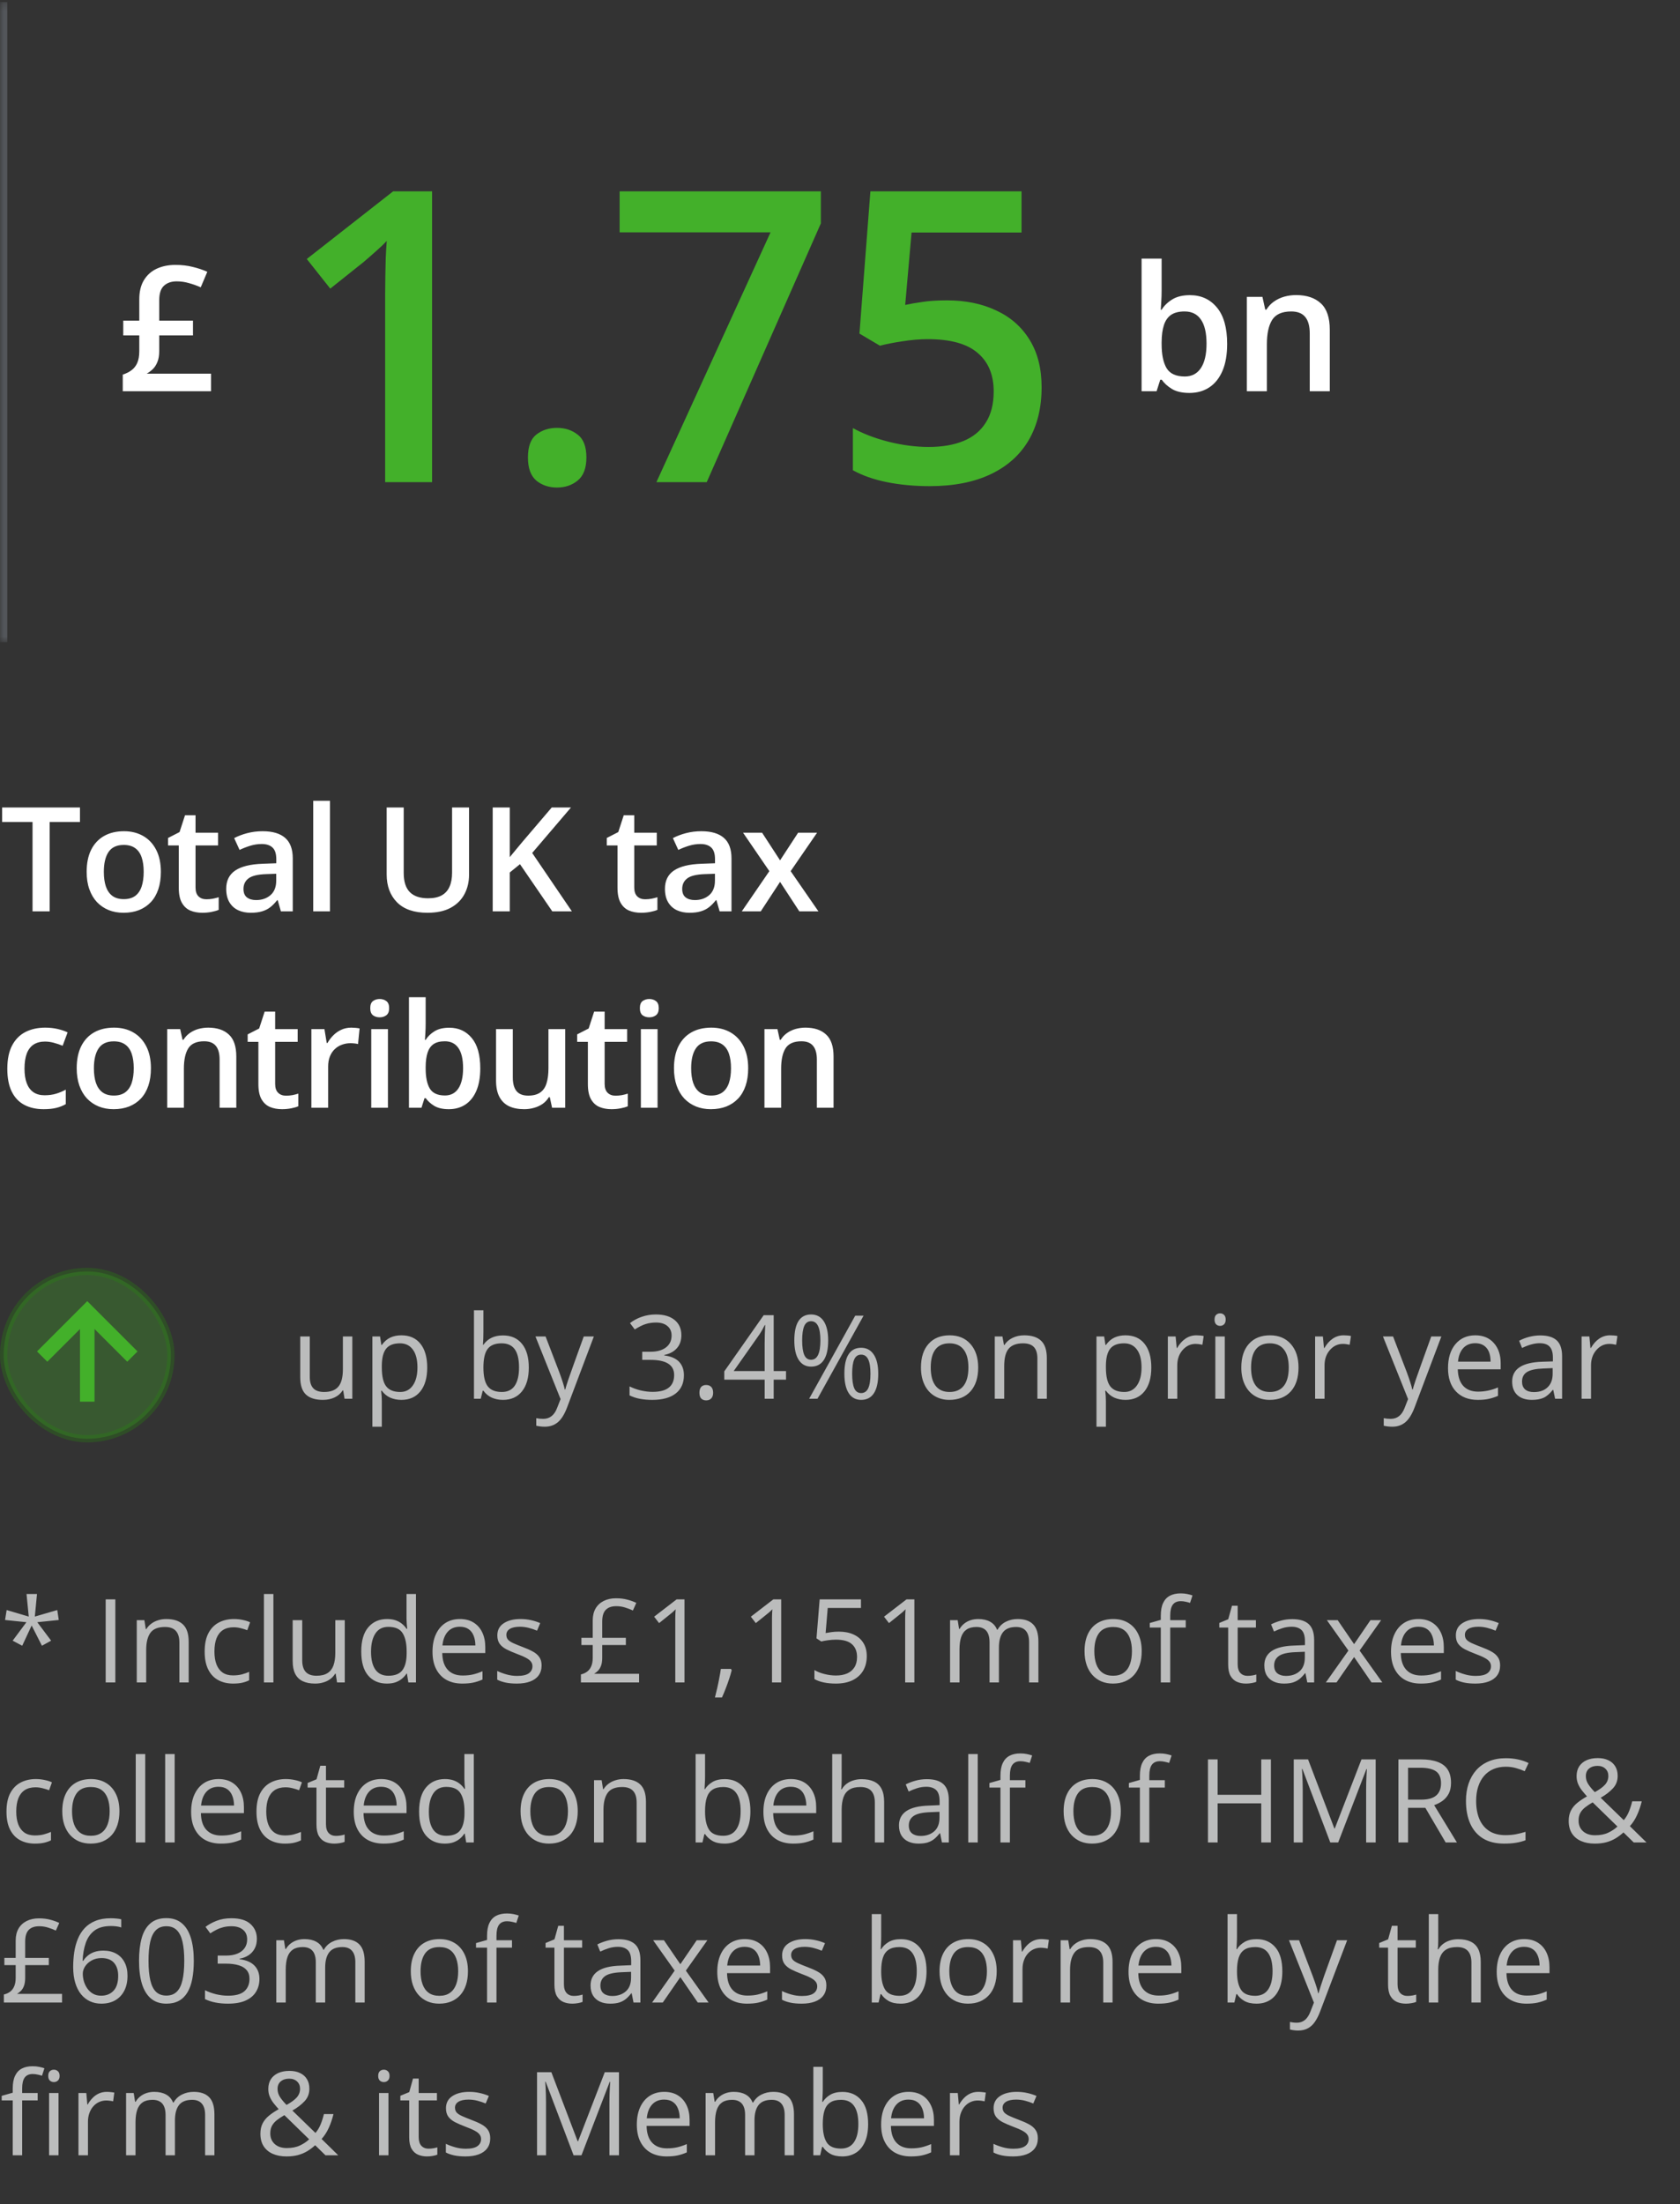 <?xml version="1.0" encoding="UTF-8"?>
<svg xmlns="http://www.w3.org/2000/svg" width="231" height="303" viewBox="0 0 231 303" fill="none">
  <rect x="0" y="0" width="231" height="303" fill="#333333" stroke="none"/>
  <mask id="path-1-inside-1_404_2573" fill="white">
    <path d="M0 0.283H185V88.282H0V0.283Z"></path>
  </mask>
  <path d="M1 88.282V0.283H-1V88.282H1Z" fill="#53565A" mask="url(#path-1-inside-1_404_2573)"></path>
  <path d="M24.121 36.415C24.988 36.415 25.789 36.509 26.523 36.697C27.258 36.876 27.918 37.099 28.504 37.365L27.602 39.497C27.094 39.271 26.559 39.079 25.996 38.923C25.434 38.759 24.867 38.677 24.297 38.677C23.562 38.677 22.977 38.88 22.539 39.286C22.109 39.685 21.895 40.345 21.895 41.267V44.079H26.535V46.107H21.895V48.251C21.895 48.861 21.809 49.368 21.637 49.775C21.473 50.181 21.258 50.509 20.992 50.759C20.734 51.001 20.461 51.204 20.172 51.368H29.02V53.782H16.879V51.497C17.34 51.349 17.738 51.15 18.074 50.9C18.418 50.65 18.684 50.314 18.871 49.892C19.059 49.47 19.152 48.931 19.152 48.275V46.107H16.949V44.079H19.152V41.15C19.152 40.079 19.367 39.197 19.797 38.501C20.227 37.798 20.816 37.275 21.566 36.931C22.316 36.587 23.168 36.415 24.121 36.415Z" fill="white"></path>
  <path d="M59.41 66.282H52.957V40.552C52.957 39.695 52.966 38.839 52.984 37.982C53.003 37.125 53.021 36.286 53.039 35.466C53.075 34.646 53.121 33.862 53.176 33.115C52.793 33.534 52.319 33.99 51.754 34.482C51.207 34.974 50.624 35.484 50.004 36.013L45.41 39.677L42.184 35.603L54.051 26.306H59.41V66.282ZM72.591 62.892C72.591 61.397 72.974 60.349 73.739 59.747C74.523 59.128 75.471 58.818 76.583 58.818C77.695 58.818 78.643 59.128 79.427 59.747C80.229 60.349 80.63 61.397 80.63 62.892C80.63 64.35 80.229 65.407 79.427 66.064C78.643 66.702 77.695 67.021 76.583 67.021C75.471 67.021 74.523 66.702 73.739 66.064C72.974 65.407 72.591 64.35 72.591 62.892ZM90.256 66.282L105.951 31.939H85.198V26.306H112.869V30.708L97.174 66.282H90.256ZM130.206 41.29C132.777 41.29 135.037 41.755 136.988 42.685C138.956 43.596 140.488 44.945 141.581 46.732C142.675 48.5 143.222 50.669 143.222 53.24C143.222 56.047 142.63 58.471 141.445 60.513C140.26 62.536 138.519 64.095 136.222 65.189C133.925 66.282 131.127 66.829 127.827 66.829C125.731 66.829 123.772 66.647 121.949 66.282C120.144 65.918 118.585 65.371 117.273 64.642V58.845C118.64 59.611 120.281 60.24 122.195 60.732C124.109 61.206 125.941 61.443 127.691 61.443C129.55 61.443 131.145 61.169 132.476 60.622C133.807 60.075 134.827 59.237 135.538 58.107C136.268 56.977 136.632 55.546 136.632 53.814C136.632 51.517 135.894 49.749 134.417 48.509C132.959 47.251 130.671 46.622 127.554 46.622C126.46 46.622 125.294 46.723 124.054 46.923C122.833 47.105 121.812 47.306 120.992 47.525L118.175 45.857L119.679 26.306H140.46V31.966H125.339L124.464 41.919C125.12 41.773 125.904 41.637 126.816 41.509C127.727 41.363 128.857 41.29 130.206 41.29Z" fill="#43B02A"></path>
  <path d="M159.723 35.548V39.943C159.723 40.45 159.707 40.95 159.676 41.443C159.652 41.927 159.629 42.306 159.605 42.579H159.723C160.074 42.017 160.562 41.544 161.188 41.161C161.82 40.771 162.629 40.575 163.613 40.575C165.152 40.575 166.391 41.142 167.328 42.275C168.266 43.4 168.734 45.068 168.734 47.279C168.734 48.747 168.52 49.982 168.09 50.982C167.66 51.982 167.055 52.74 166.273 53.255C165.5 53.763 164.59 54.017 163.543 54.017C162.559 54.017 161.762 53.837 161.152 53.478C160.551 53.111 160.078 52.685 159.734 52.2H159.535L159.031 53.782H156.969V35.548H159.723ZM162.887 42.814C162.105 42.814 161.484 42.97 161.023 43.282C160.57 43.595 160.242 44.064 160.039 44.689C159.836 45.306 159.73 46.091 159.723 47.044V47.29C159.723 48.736 159.949 49.841 160.402 50.607C160.863 51.372 161.699 51.755 162.91 51.755C163.871 51.755 164.609 51.368 165.125 50.595C165.641 49.814 165.898 48.697 165.898 47.243C165.898 45.775 165.641 44.669 165.125 43.927C164.617 43.185 163.871 42.814 162.887 42.814ZM178.204 40.564C179.665 40.564 180.801 40.943 181.614 41.7C182.434 42.45 182.844 43.657 182.844 45.322V53.782H180.09V45.837C180.09 44.829 179.883 44.075 179.469 43.575C179.055 43.068 178.415 42.814 177.547 42.814C176.29 42.814 175.415 43.2 174.922 43.974C174.438 44.747 174.196 45.868 174.196 47.337V53.782H171.442V40.81H173.586L173.973 42.568H174.125C174.407 42.115 174.754 41.743 175.168 41.454C175.59 41.157 176.059 40.935 176.575 40.786C177.098 40.638 177.641 40.564 178.204 40.564Z" fill="white"></path>
  <path d="M6.826 125.283H4.473V112.997H0.293V111.005H10.996V112.997H6.826V125.283ZM22.119 119.853C22.119 120.751 22.002 121.549 21.768 122.245C21.534 122.942 21.192 123.531 20.743 124.013C20.293 124.488 19.753 124.853 19.122 125.107C18.49 125.354 17.777 125.478 16.983 125.478C16.241 125.478 15.56 125.354 14.942 125.107C14.323 124.853 13.786 124.488 13.331 124.013C12.881 123.531 12.533 122.942 12.286 122.245C12.038 121.549 11.915 120.751 11.915 119.853C11.915 118.661 12.12 117.652 12.53 116.826C12.946 115.992 13.539 115.357 14.307 114.921C15.075 114.485 15.99 114.267 17.051 114.267C18.047 114.267 18.926 114.485 19.688 114.921C20.45 115.357 21.045 115.992 21.475 116.826C21.905 117.659 22.119 118.668 22.119 119.853ZM14.278 119.853C14.278 120.641 14.372 121.314 14.561 121.874C14.756 122.434 15.056 122.864 15.459 123.163C15.863 123.456 16.384 123.603 17.022 123.603C17.66 123.603 18.181 123.456 18.584 123.163C18.988 122.864 19.284 122.434 19.473 121.874C19.662 121.314 19.756 120.641 19.756 119.853C19.756 119.065 19.662 118.398 19.473 117.851C19.284 117.298 18.988 116.878 18.584 116.591C18.181 116.298 17.657 116.152 17.012 116.152C16.062 116.152 15.368 116.471 14.932 117.109C14.496 117.747 14.278 118.661 14.278 119.853ZM28.38 123.622C28.679 123.622 28.975 123.596 29.268 123.544C29.561 123.486 29.828 123.417 30.069 123.339V125.077C29.815 125.188 29.486 125.283 29.083 125.361C28.679 125.439 28.259 125.478 27.823 125.478C27.211 125.478 26.661 125.377 26.173 125.175C25.684 124.967 25.297 124.612 25.011 124.111C24.724 123.609 24.581 122.916 24.581 122.031V116.22H23.106V115.195L24.688 114.384L25.44 112.07H26.886V114.472H29.981V116.22H26.886V122.001C26.886 122.548 27.022 122.955 27.296 123.222C27.569 123.489 27.93 123.622 28.38 123.622ZM36.105 114.267C37.472 114.267 38.504 114.57 39.2 115.175C39.904 115.781 40.255 116.725 40.255 118.007V125.283H38.624L38.185 123.749H38.107C37.801 124.14 37.485 124.462 37.159 124.716C36.834 124.97 36.456 125.159 36.027 125.283C35.603 125.413 35.086 125.478 34.474 125.478C33.829 125.478 33.253 125.361 32.745 125.126C32.237 124.885 31.837 124.521 31.544 124.033C31.251 123.544 31.105 122.926 31.105 122.177C31.105 121.064 31.518 120.227 32.345 119.667C33.178 119.107 34.435 118.798 36.114 118.74L37.989 118.671V118.105C37.989 117.356 37.814 116.822 37.462 116.503C37.117 116.184 36.629 116.025 35.997 116.025C35.457 116.025 34.933 116.103 34.425 116.259C33.917 116.415 33.422 116.607 32.941 116.835L32.198 115.214C32.726 114.934 33.325 114.706 33.995 114.531C34.672 114.355 35.376 114.267 36.105 114.267ZM37.98 120.117L36.583 120.165C35.437 120.204 34.633 120.4 34.171 120.751C33.709 121.103 33.478 121.585 33.478 122.197C33.478 122.73 33.637 123.121 33.956 123.368C34.275 123.609 34.695 123.73 35.216 123.73C36.01 123.73 36.668 123.505 37.189 123.056C37.716 122.6 37.98 121.933 37.98 121.054V120.117ZM45.373 125.283H43.068V110.087H45.373V125.283ZM64.495 111.005V120.243C64.495 121.24 64.283 122.131 63.86 122.919C63.443 123.707 62.812 124.332 61.965 124.794C61.119 125.25 60.054 125.478 58.772 125.478C56.942 125.478 55.549 124.999 54.592 124.042C53.642 123.079 53.166 121.799 53.166 120.204V111.005H55.51V119.999C55.51 121.191 55.79 122.07 56.35 122.636C56.91 123.202 57.746 123.486 58.86 123.486C59.628 123.486 60.253 123.352 60.735 123.085C61.223 122.812 61.581 122.415 61.809 121.894C62.043 121.367 62.16 120.732 62.16 119.99V111.005H64.495ZM78.635 125.283H75.94L71.497 118.798L70.091 119.941V125.283H67.747V111.005H70.091V117.831C70.377 117.48 70.667 117.128 70.96 116.777C71.253 116.425 71.546 116.074 71.839 115.722L75.862 111.005H78.509L73.177 117.255L78.635 125.283ZM88.705 123.622C89.004 123.622 89.3 123.596 89.593 123.544C89.886 123.486 90.153 123.417 90.394 123.339V125.077C90.14 125.188 89.811 125.283 89.408 125.361C89.004 125.439 88.584 125.478 88.148 125.478C87.536 125.478 86.986 125.377 86.498 125.175C86.009 124.967 85.622 124.612 85.335 124.111C85.049 123.609 84.906 122.916 84.906 122.031V116.22H83.431V115.195L85.013 114.384L85.765 112.07H87.21V114.472H90.306V116.22H87.21V122.001C87.21 122.548 87.347 122.955 87.621 123.222C87.894 123.489 88.255 123.622 88.705 123.622ZM96.43 114.267C97.797 114.267 98.829 114.57 99.525 115.175C100.229 115.781 100.58 116.725 100.58 118.007V125.283H98.949L98.51 123.749H98.432C98.126 124.14 97.81 124.462 97.484 124.716C97.159 124.97 96.781 125.159 96.352 125.283C95.928 125.413 95.411 125.478 94.799 125.478C94.154 125.478 93.578 125.361 93.07 125.126C92.562 124.885 92.162 124.521 91.869 124.033C91.576 123.544 91.43 122.926 91.43 122.177C91.43 121.064 91.843 120.227 92.67 119.667C93.503 119.107 94.76 118.798 96.439 118.74L98.314 118.671V118.105C98.314 117.356 98.139 116.822 97.787 116.503C97.442 116.184 96.954 116.025 96.322 116.025C95.782 116.025 95.258 116.103 94.75 116.259C94.242 116.415 93.747 116.607 93.266 116.835L92.523 115.214C93.051 114.934 93.65 114.706 94.32 114.531C94.997 114.355 95.701 114.267 96.43 114.267ZM98.305 120.117L96.908 120.165C95.762 120.204 94.958 120.4 94.496 120.751C94.034 121.103 93.803 121.585 93.803 122.197C93.803 122.73 93.962 123.121 94.281 123.368C94.6 123.609 95.02 123.73 95.541 123.73C96.335 123.73 96.993 123.505 97.514 123.056C98.041 122.6 98.305 121.933 98.305 121.054V120.117ZM105.786 119.755L102.172 114.472H104.789L107.26 118.271L109.741 114.472H112.348L108.715 119.755L112.534 125.283H109.907L107.26 121.23L104.604 125.283H101.996L105.786 119.755ZM5.996 152.478C4.974 152.478 4.089 152.279 3.34 151.882C2.591 151.485 2.015 150.876 1.611 150.056C1.208 149.236 1.006 148.194 1.006 146.931C1.006 145.616 1.227 144.542 1.67 143.708C2.113 142.875 2.725 142.26 3.506 141.863C4.294 141.465 5.195 141.267 6.211 141.267C6.855 141.267 7.438 141.332 7.959 141.462C8.486 141.586 8.932 141.739 9.297 141.921L8.613 143.757C8.216 143.594 7.809 143.458 7.393 143.347C6.976 143.236 6.576 143.181 6.191 143.181C5.56 143.181 5.033 143.321 4.609 143.601C4.193 143.881 3.88 144.298 3.672 144.851C3.47 145.404 3.369 146.091 3.369 146.911C3.369 147.706 3.473 148.376 3.682 148.923C3.89 149.464 4.199 149.874 4.609 150.154C5.02 150.427 5.524 150.564 6.123 150.564C6.715 150.564 7.246 150.492 7.715 150.349C8.184 150.206 8.626 150.02 9.043 149.792V151.784C8.633 152.019 8.193 152.191 7.725 152.302C7.256 152.419 6.68 152.478 5.996 152.478ZM20.752 146.853C20.752 147.751 20.635 148.549 20.401 149.245C20.166 149.942 19.825 150.531 19.375 151.013C18.926 151.488 18.386 151.853 17.754 152.107C17.123 152.354 16.41 152.478 15.616 152.478C14.873 152.478 14.193 152.354 13.575 152.107C12.956 151.853 12.419 151.488 11.963 151.013C11.514 150.531 11.166 149.942 10.918 149.245C10.671 148.549 10.547 147.751 10.547 146.853C10.547 145.661 10.752 144.652 11.162 143.826C11.579 142.992 12.172 142.357 12.94 141.921C13.708 141.485 14.623 141.267 15.684 141.267C16.68 141.267 17.559 141.485 18.321 141.921C19.082 142.357 19.678 142.992 20.108 143.826C20.538 144.659 20.752 145.668 20.752 146.853ZM12.911 146.853C12.911 147.641 13.005 148.314 13.194 148.874C13.389 149.434 13.688 149.864 14.092 150.163C14.496 150.456 15.017 150.603 15.655 150.603C16.293 150.603 16.814 150.456 17.217 150.163C17.621 149.864 17.917 149.434 18.106 148.874C18.295 148.314 18.389 147.641 18.389 146.853C18.389 146.065 18.295 145.398 18.106 144.851C17.917 144.298 17.621 143.878 17.217 143.591C16.814 143.298 16.29 143.152 15.645 143.152C14.694 143.152 14.001 143.471 13.565 144.109C13.129 144.747 12.911 145.661 12.911 146.853ZM28.624 141.267C29.841 141.267 30.788 141.583 31.466 142.214C32.149 142.839 32.491 143.845 32.491 145.232V152.283H30.196V145.661C30.196 144.822 30.024 144.193 29.678 143.777C29.334 143.353 28.8 143.142 28.077 143.142C27.029 143.142 26.3 143.464 25.89 144.109C25.486 144.753 25.284 145.687 25.284 146.911V152.283H22.989V141.472H24.776L25.098 142.937H25.225C25.46 142.559 25.75 142.25 26.095 142.009C26.446 141.762 26.837 141.576 27.266 141.452C27.703 141.329 28.155 141.267 28.624 141.267ZM39.327 150.622C39.627 150.622 39.923 150.596 40.216 150.544C40.509 150.486 40.776 150.417 41.017 150.339V152.077C40.763 152.188 40.434 152.283 40.031 152.361C39.627 152.439 39.207 152.478 38.771 152.478C38.159 152.478 37.609 152.377 37.12 152.175C36.632 151.967 36.245 151.612 35.958 151.111C35.672 150.609 35.529 149.916 35.529 149.031V143.22H34.054V142.195L35.636 141.384L36.388 139.07H37.833V141.472H40.929V143.22H37.833V149.001C37.833 149.548 37.97 149.955 38.243 150.222C38.517 150.489 38.878 150.622 39.327 150.622ZM48.293 141.267C48.475 141.267 48.673 141.277 48.888 141.296C49.103 141.316 49.289 141.342 49.445 141.374L49.23 143.523C49.093 143.484 48.924 143.454 48.722 143.435C48.527 143.415 48.351 143.406 48.195 143.406C47.785 143.406 47.394 143.474 47.023 143.611C46.652 143.741 46.323 143.943 46.037 144.216C45.75 144.483 45.526 144.818 45.363 145.222C45.2 145.626 45.119 146.094 45.119 146.628V152.283H42.814V141.472H44.611L44.923 143.376H45.031C45.246 142.992 45.513 142.641 45.832 142.322C46.151 142.003 46.515 141.749 46.925 141.56C47.342 141.365 47.798 141.267 48.293 141.267ZM53.342 141.472V152.283H51.047V141.472H53.342ZM52.209 137.331C52.56 137.331 52.863 137.426 53.117 137.615C53.378 137.803 53.508 138.129 53.508 138.591C53.508 139.047 53.378 139.372 53.117 139.568C52.863 139.756 52.56 139.851 52.209 139.851C51.844 139.851 51.535 139.756 51.281 139.568C51.034 139.372 50.91 139.047 50.91 138.591C50.91 138.129 51.034 137.803 51.281 137.615C51.535 137.426 51.844 137.331 52.209 137.331ZM58.528 137.087V140.749C58.528 141.173 58.515 141.589 58.489 141.999C58.469 142.403 58.45 142.719 58.43 142.947H58.528C58.821 142.478 59.228 142.084 59.748 141.765C60.276 141.439 60.95 141.277 61.77 141.277C63.053 141.277 64.084 141.749 64.866 142.693C65.647 143.63 66.037 145.02 66.037 146.863C66.037 148.087 65.859 149.115 65.5 149.949C65.142 150.782 64.638 151.413 63.987 151.843C63.342 152.266 62.584 152.478 61.711 152.478C60.891 152.478 60.227 152.328 59.719 152.029C59.218 151.723 58.824 151.368 58.538 150.964H58.371L57.952 152.283H56.233V137.087H58.528ZM61.164 143.142C60.513 143.142 59.996 143.272 59.612 143.533C59.234 143.793 58.961 144.184 58.791 144.704C58.622 145.219 58.534 145.873 58.528 146.667V146.872C58.528 148.077 58.717 148.998 59.094 149.636C59.478 150.274 60.175 150.593 61.184 150.593C61.985 150.593 62.6 150.271 63.03 149.626C63.459 148.975 63.674 148.044 63.674 146.833C63.674 145.609 63.459 144.688 63.03 144.07C62.606 143.451 61.985 143.142 61.164 143.142ZM77.718 141.472V152.283H75.911L75.598 150.827H75.472C75.244 151.199 74.954 151.508 74.602 151.755C74.251 151.996 73.86 152.175 73.43 152.292C73.001 152.416 72.548 152.478 72.073 152.478C71.259 152.478 70.563 152.341 69.983 152.068C69.41 151.788 68.971 151.358 68.665 150.779C68.359 150.199 68.206 149.451 68.206 148.533V141.472H70.51V148.103C70.51 148.943 70.68 149.571 71.018 149.988C71.363 150.404 71.897 150.613 72.62 150.613C73.317 150.613 73.87 150.469 74.28 150.183C74.69 149.896 74.98 149.473 75.149 148.913C75.325 148.353 75.413 147.667 75.413 146.853V141.472H77.718ZM84.632 150.622C84.931 150.622 85.228 150.596 85.521 150.544C85.814 150.486 86.081 150.417 86.322 150.339V152.077C86.068 152.188 85.739 152.283 85.335 152.361C84.931 152.439 84.512 152.478 84.075 152.478C83.463 152.478 82.913 152.377 82.425 152.175C81.937 151.967 81.549 151.612 81.263 151.111C80.976 150.609 80.833 149.916 80.833 149.031V143.22H79.359V142.195L80.941 141.384L81.693 139.07H83.138V141.472H86.234V143.22H83.138V149.001C83.138 149.548 83.275 149.955 83.548 150.222C83.822 150.489 84.183 150.622 84.632 150.622ZM90.414 141.472V152.283H88.119V141.472H90.414ZM89.281 137.331C89.632 137.331 89.935 137.426 90.189 137.615C90.45 137.803 90.58 138.129 90.58 138.591C90.58 139.047 90.45 139.372 90.189 139.568C89.935 139.756 89.632 139.851 89.281 139.851C88.916 139.851 88.607 139.756 88.353 139.568C88.106 139.372 87.982 139.047 87.982 138.591C87.982 138.129 88.106 137.803 88.353 137.615C88.607 137.426 88.916 137.331 89.281 137.331ZM102.875 146.853C102.875 147.751 102.758 148.549 102.523 149.245C102.289 149.942 101.947 150.531 101.498 151.013C101.049 151.488 100.508 151.853 99.877 152.107C99.245 152.354 98.533 152.478 97.738 152.478C96.996 152.478 96.316 152.354 95.697 152.107C95.079 151.853 94.542 151.488 94.086 151.013C93.637 150.531 93.288 149.942 93.041 149.245C92.794 148.549 92.67 147.751 92.67 146.853C92.67 145.661 92.875 144.652 93.285 143.826C93.702 142.992 94.294 142.357 95.062 141.921C95.831 141.485 96.745 141.267 97.807 141.267C98.803 141.267 99.682 141.485 100.443 141.921C101.205 142.357 101.801 142.992 102.23 143.826C102.66 144.659 102.875 145.668 102.875 146.853ZM95.033 146.853C95.033 147.641 95.128 148.314 95.316 148.874C95.512 149.434 95.811 149.864 96.215 150.163C96.618 150.456 97.139 150.603 97.777 150.603C98.415 150.603 98.936 150.456 99.34 150.163C99.743 149.864 100.04 149.434 100.229 148.874C100.417 148.314 100.512 147.641 100.512 146.853C100.512 146.065 100.417 145.398 100.229 144.851C100.04 144.298 99.743 143.878 99.34 143.591C98.936 143.298 98.412 143.152 97.768 143.152C96.817 143.152 96.124 143.471 95.688 144.109C95.251 144.747 95.033 145.661 95.033 146.853ZM110.746 141.267C111.964 141.267 112.911 141.583 113.588 142.214C114.272 142.839 114.614 143.845 114.614 145.232V152.283H112.319V145.661C112.319 144.822 112.146 144.193 111.801 143.777C111.456 143.353 110.922 143.142 110.2 143.142C109.151 143.142 108.422 143.464 108.012 144.109C107.608 144.753 107.407 145.687 107.407 146.911V152.283H105.112V141.472H106.899L107.221 142.937H107.348C107.582 142.559 107.872 142.25 108.217 142.009C108.569 141.762 108.959 141.576 109.389 141.452C109.825 141.329 110.278 141.267 110.746 141.267Z" fill="white"></path>
  <rect opacity="0.3" x="23.5" y="197.783" width="23" height="23" rx="11.5" transform="rotate(-180 23.5 197.783)" fill="#43B02A" stroke="#26890D"></rect>
  <path d="M5.797 186.484L11.999 180.282L18.201 186.484" stroke="#43B02A" stroke-width="2"></path>
  <rect x="11.498" y="181.185" width="1" height="11" fill="#26890D" stroke="#43B02A"></rect>
  <path d="M42.594 183.72V189.275C42.594 189.973 42.753 190.493 43.07 190.837C43.388 191.181 43.885 191.353 44.562 191.353C45.458 191.353 46.112 191.108 46.523 190.618C46.94 190.129 47.148 189.329 47.148 188.22V183.72H48.445V192.283H47.375L47.188 191.134H47.117C46.852 191.556 46.482 191.879 46.008 192.103C45.539 192.327 45.003 192.439 44.398 192.439C43.357 192.439 42.575 192.191 42.055 191.697C41.539 191.202 41.281 190.41 41.281 189.322V183.72H42.594ZM55.188 192.439C54.63 192.439 54.12 192.337 53.656 192.134C53.198 191.926 52.812 191.608 52.5 191.181H52.406C52.469 191.681 52.5 192.155 52.5 192.603V196.126H51.203V183.72H52.258L52.438 184.892H52.5C52.833 184.423 53.221 184.085 53.664 183.876C54.107 183.668 54.615 183.564 55.188 183.564C56.323 183.564 57.198 183.952 57.812 184.728C58.432 185.504 58.742 186.592 58.742 187.993C58.742 189.4 58.427 190.493 57.797 191.275C57.172 192.051 56.302 192.439 55.188 192.439ZM55 184.665C54.125 184.665 53.492 184.908 53.102 185.392C52.711 185.876 52.51 186.647 52.5 187.704V187.993C52.5 189.197 52.7 190.059 53.102 190.579C53.503 191.095 54.146 191.353 55.031 191.353C55.771 191.353 56.349 191.053 56.766 190.454C57.188 189.855 57.398 189.03 57.398 187.978C57.398 186.91 57.188 186.092 56.766 185.525C56.349 184.952 55.76 184.665 55 184.665ZM69.156 183.579C70.281 183.579 71.154 183.965 71.773 184.736C72.398 185.501 72.711 186.587 72.711 187.993C72.711 189.4 72.396 190.493 71.766 191.275C71.141 192.051 70.271 192.439 69.156 192.439C68.599 192.439 68.088 192.337 67.625 192.134C67.167 191.926 66.781 191.608 66.469 191.181H66.375L66.102 192.283H65.172V180.126H66.469V183.079C66.469 183.741 66.448 184.335 66.406 184.861H66.469C67.073 184.006 67.969 183.579 69.156 183.579ZM68.969 184.665C68.083 184.665 67.445 184.921 67.055 185.431C66.664 185.936 66.469 186.79 66.469 187.993C66.469 189.197 66.669 190.059 67.07 190.579C67.471 191.095 68.115 191.353 69 191.353C69.797 191.353 70.391 191.064 70.781 190.486C71.172 189.902 71.367 189.066 71.367 187.978C71.367 186.863 71.172 186.033 70.781 185.486C70.391 184.939 69.787 184.665 68.969 184.665ZM73.625 183.72H75.016L76.891 188.603C77.302 189.717 77.557 190.522 77.656 191.017H77.719C77.787 190.751 77.927 190.298 78.141 189.658C78.359 189.012 79.068 187.033 80.266 183.72H81.656L77.977 193.47C77.612 194.434 77.185 195.116 76.695 195.517C76.211 195.923 75.615 196.126 74.906 196.126C74.51 196.126 74.12 196.082 73.734 195.993V194.954C74.021 195.017 74.341 195.048 74.695 195.048C75.586 195.048 76.221 194.548 76.602 193.548L77.078 192.329L73.625 183.72ZM93.688 183.548C93.688 184.277 93.482 184.874 93.07 185.337C92.664 185.801 92.086 186.111 91.336 186.267V186.329C92.253 186.444 92.932 186.736 93.375 187.204C93.818 187.673 94.039 188.288 94.039 189.048C94.039 190.137 93.662 190.975 92.906 191.564C92.151 192.147 91.078 192.439 89.688 192.439C89.083 192.439 88.529 192.392 88.023 192.298C87.523 192.21 87.037 192.051 86.562 191.822V190.587C87.057 190.832 87.583 191.02 88.141 191.15C88.703 191.275 89.234 191.337 89.734 191.337C91.708 191.337 92.695 190.564 92.695 189.017C92.695 187.631 91.607 186.939 89.43 186.939H88.305V185.822H89.445C90.336 185.822 91.042 185.626 91.562 185.236C92.083 184.84 92.344 184.293 92.344 183.595C92.344 183.038 92.151 182.6 91.766 182.283C91.385 181.965 90.867 181.806 90.211 181.806C89.711 181.806 89.24 181.874 88.797 182.009C88.354 182.145 87.849 182.395 87.281 182.759L86.625 181.884C87.094 181.514 87.633 181.225 88.242 181.017C88.857 180.803 89.503 180.697 90.18 180.697C91.289 180.697 92.151 180.952 92.766 181.462C93.38 181.967 93.688 182.663 93.688 183.548ZM96.172 191.454C96.172 191.105 96.25 190.842 96.406 190.665C96.568 190.483 96.797 190.392 97.094 190.392C97.396 190.392 97.63 190.483 97.797 190.665C97.969 190.842 98.055 191.105 98.055 191.454C98.055 191.793 97.969 192.053 97.797 192.236C97.625 192.418 97.391 192.509 97.094 192.509C96.828 192.509 96.607 192.428 96.43 192.267C96.258 192.1 96.172 191.829 96.172 191.454ZM108.078 189.658H106.383V192.283H105.141V189.658H99.586V188.525L105.008 180.798H106.383V188.478H108.078V189.658ZM105.141 188.478V184.681C105.141 183.936 105.167 183.095 105.219 182.158H105.156C104.906 182.658 104.672 183.072 104.453 183.4L100.883 188.478H105.141ZM110.297 184.267C110.297 185.152 110.393 185.816 110.586 186.259C110.779 186.702 111.091 186.923 111.523 186.923C112.378 186.923 112.805 186.038 112.805 184.267C112.805 182.506 112.378 181.626 111.523 181.626C111.091 181.626 110.779 181.845 110.586 182.283C110.393 182.72 110.297 183.381 110.297 184.267ZM113.875 184.267C113.875 185.454 113.674 186.353 113.273 186.962C112.878 187.566 112.294 187.868 111.523 187.868C110.794 187.868 110.227 187.559 109.82 186.939C109.419 186.319 109.219 185.428 109.219 184.267C109.219 183.085 109.411 182.194 109.797 181.595C110.188 180.996 110.763 180.697 111.523 180.697C112.279 180.697 112.859 181.006 113.266 181.626C113.672 182.246 113.875 183.126 113.875 184.267ZM117.172 188.845C117.172 189.736 117.268 190.402 117.461 190.845C117.654 191.283 117.969 191.501 118.406 191.501C118.844 191.501 119.167 191.285 119.375 190.853C119.583 190.415 119.688 189.746 119.688 188.845C119.688 187.954 119.583 187.296 119.375 186.868C119.167 186.436 118.844 186.22 118.406 186.22C117.969 186.22 117.654 186.436 117.461 186.868C117.268 187.296 117.172 187.954 117.172 188.845ZM120.758 188.845C120.758 190.027 120.557 190.923 120.156 191.533C119.76 192.137 119.177 192.439 118.406 192.439C117.667 192.439 117.096 192.129 116.695 191.509C116.299 190.889 116.102 190.001 116.102 188.845C116.102 187.663 116.294 186.772 116.68 186.173C117.07 185.574 117.646 185.275 118.406 185.275C119.146 185.275 119.721 185.582 120.133 186.197C120.549 186.806 120.758 187.689 120.758 188.845ZM118.742 180.861L112.406 192.283H111.258L117.594 180.861H118.742ZM134.5 187.993C134.5 189.389 134.148 190.48 133.445 191.267C132.742 192.048 131.771 192.439 130.531 192.439C129.766 192.439 129.086 192.259 128.492 191.9C127.898 191.54 127.44 191.025 127.117 190.353C126.794 189.681 126.633 188.895 126.633 187.993C126.633 186.598 126.982 185.512 127.68 184.736C128.378 183.954 129.346 183.564 130.586 183.564C131.784 183.564 132.734 183.962 133.438 184.759C134.146 185.556 134.5 186.634 134.5 187.993ZM127.977 187.993C127.977 189.087 128.195 189.921 128.633 190.493C129.07 191.066 129.714 191.353 130.562 191.353C131.411 191.353 132.055 191.069 132.492 190.501C132.935 189.928 133.156 189.092 133.156 187.993C133.156 186.905 132.935 186.079 132.492 185.517C132.055 184.949 131.406 184.665 130.547 184.665C129.698 184.665 129.057 184.944 128.625 185.501C128.193 186.059 127.977 186.889 127.977 187.993ZM142.641 192.283V186.743C142.641 186.046 142.482 185.525 142.164 185.181C141.846 184.837 141.349 184.665 140.672 184.665C139.776 184.665 139.12 184.908 138.703 185.392C138.286 185.876 138.078 186.676 138.078 187.79V192.283H136.781V183.72H137.836L138.047 184.892H138.109C138.375 184.47 138.747 184.145 139.227 183.915C139.706 183.681 140.24 183.564 140.828 183.564C141.859 183.564 142.635 183.814 143.156 184.314C143.677 184.809 143.938 185.603 143.938 186.697V192.283H142.641ZM154.75 192.439C154.193 192.439 153.682 192.337 153.219 192.134C152.76 191.926 152.375 191.608 152.062 191.181H151.969C152.031 191.681 152.062 192.155 152.062 192.603V196.126H150.766V183.72H151.82L152 184.892H152.062C152.396 184.423 152.784 184.085 153.227 183.876C153.669 183.668 154.177 183.564 154.75 183.564C155.885 183.564 156.76 183.952 157.375 184.728C157.995 185.504 158.305 186.592 158.305 187.993C158.305 189.4 157.99 190.493 157.359 191.275C156.734 192.051 155.865 192.439 154.75 192.439ZM154.562 184.665C153.688 184.665 153.055 184.908 152.664 185.392C152.273 185.876 152.073 186.647 152.062 187.704V187.993C152.062 189.197 152.263 190.059 152.664 190.579C153.065 191.095 153.708 191.353 154.594 191.353C155.333 191.353 155.911 191.053 156.328 190.454C156.75 189.855 156.961 189.03 156.961 187.978C156.961 186.91 156.75 186.092 156.328 185.525C155.911 184.952 155.323 184.665 154.562 184.665ZM164.484 183.564C164.865 183.564 165.206 183.595 165.508 183.658L165.328 184.861C164.974 184.783 164.661 184.743 164.391 184.743C163.698 184.743 163.104 185.025 162.609 185.587C162.12 186.15 161.875 186.85 161.875 187.689V192.283H160.578V183.72H161.648L161.797 185.306H161.859C162.177 184.749 162.56 184.319 163.008 184.017C163.456 183.715 163.948 183.564 164.484 183.564ZM168.406 192.283H167.109V183.72H168.406V192.283ZM167 181.4C167 181.103 167.073 180.887 167.219 180.751C167.365 180.611 167.547 180.54 167.766 180.54C167.974 180.54 168.154 180.611 168.305 180.751C168.456 180.892 168.531 181.108 168.531 181.4C168.531 181.691 168.456 181.91 168.305 182.056C168.154 182.197 167.974 182.267 167.766 182.267C167.547 182.267 167.365 182.197 167.219 182.056C167.073 181.91 167 181.691 167 181.4ZM178.547 187.993C178.547 189.389 178.195 190.48 177.492 191.267C176.789 192.048 175.818 192.439 174.578 192.439C173.812 192.439 173.133 192.259 172.539 191.9C171.945 191.54 171.487 191.025 171.164 190.353C170.841 189.681 170.68 188.895 170.68 187.993C170.68 186.598 171.029 185.512 171.727 184.736C172.424 183.954 173.393 183.564 174.633 183.564C175.831 183.564 176.781 183.962 177.484 184.759C178.193 185.556 178.547 186.634 178.547 187.993ZM172.023 187.993C172.023 189.087 172.242 189.921 172.68 190.493C173.117 191.066 173.76 191.353 174.609 191.353C175.458 191.353 176.102 191.069 176.539 190.501C176.982 189.928 177.203 189.092 177.203 187.993C177.203 186.905 176.982 186.079 176.539 185.517C176.102 184.949 175.453 184.665 174.594 184.665C173.745 184.665 173.104 184.944 172.672 185.501C172.24 186.059 172.023 186.889 172.023 187.993ZM184.734 183.564C185.115 183.564 185.456 183.595 185.758 183.658L185.578 184.861C185.224 184.783 184.911 184.743 184.641 184.743C183.948 184.743 183.354 185.025 182.859 185.587C182.37 186.15 182.125 186.85 182.125 187.689V192.283H180.828V183.72H181.898L182.047 185.306H182.109C182.427 184.749 182.81 184.319 183.258 184.017C183.706 183.715 184.198 183.564 184.734 183.564ZM190.156 183.72H191.547L193.422 188.603C193.833 189.717 194.089 190.522 194.188 191.017H194.25C194.318 190.751 194.458 190.298 194.672 189.658C194.891 189.012 195.599 187.033 196.797 183.72H198.188L194.508 193.47C194.143 194.434 193.716 195.116 193.227 195.517C192.742 195.923 192.146 196.126 191.438 196.126C191.042 196.126 190.651 196.082 190.266 195.993V194.954C190.552 195.017 190.872 195.048 191.227 195.048C192.117 195.048 192.753 194.548 193.133 193.548L193.609 192.329L190.156 183.72ZM203.195 192.439C201.93 192.439 200.93 192.053 200.195 191.283C199.466 190.512 199.102 189.441 199.102 188.072C199.102 186.691 199.44 185.595 200.117 184.783C200.799 183.97 201.714 183.564 202.859 183.564C203.932 183.564 204.781 183.918 205.406 184.626C206.031 185.329 206.344 186.259 206.344 187.415V188.236H200.445C200.471 189.241 200.724 190.004 201.203 190.525C201.688 191.046 202.367 191.306 203.242 191.306C204.164 191.306 205.076 191.113 205.977 190.728V191.884C205.518 192.082 205.083 192.223 204.672 192.306C204.266 192.395 203.773 192.439 203.195 192.439ZM202.844 184.65C202.156 184.65 201.607 184.874 201.195 185.322C200.789 185.77 200.549 186.389 200.477 187.181H204.953C204.953 186.363 204.771 185.738 204.406 185.306C204.042 184.868 203.521 184.65 202.844 184.65ZM213.828 192.283L213.57 191.064H213.508C213.081 191.6 212.654 191.965 212.227 192.158C211.805 192.345 211.276 192.439 210.641 192.439C209.792 192.439 209.125 192.22 208.641 191.783C208.161 191.345 207.922 190.723 207.922 189.915C207.922 188.186 209.305 187.28 212.07 187.197L213.523 187.15V186.618C213.523 185.947 213.378 185.452 213.086 185.134C212.799 184.811 212.339 184.65 211.703 184.65C210.99 184.65 210.182 184.868 209.281 185.306L208.883 184.314C209.305 184.085 209.766 183.905 210.266 183.775C210.771 183.645 211.276 183.579 211.781 183.579C212.802 183.579 213.557 183.806 214.047 184.259C214.542 184.712 214.789 185.439 214.789 186.439V192.283H213.828ZM210.898 191.368C211.706 191.368 212.339 191.147 212.797 190.704C213.26 190.262 213.492 189.642 213.492 188.845V188.072L212.195 188.126C211.164 188.163 210.419 188.324 209.961 188.611C209.508 188.892 209.281 189.332 209.281 189.931C209.281 190.4 209.422 190.756 209.703 191.001C209.99 191.246 210.388 191.368 210.898 191.368ZM221.375 183.564C221.755 183.564 222.096 183.595 222.398 183.658L222.219 184.861C221.865 184.783 221.552 184.743 221.281 184.743C220.589 184.743 219.995 185.025 219.5 185.587C219.01 186.15 218.766 186.85 218.766 187.689V192.283H217.469V183.72H218.539L218.688 185.306H218.75C219.068 184.749 219.451 184.319 219.898 184.017C220.346 183.715 220.839 183.564 221.375 183.564Z" fill="#BBBCBC"></path>
  <path d="M5.086 219.126L4.789 222.228L7.875 221.329L8.078 222.697L5.125 223.001L7.031 225.54L5.766 226.236L4.352 223.454L3.055 226.236L1.742 225.54L3.633 223.001L0.695 222.697L0.914 221.329L3.953 222.228L3.648 219.126H5.086ZM14.531 231.283V219.861H15.859V231.283H14.531ZM22.859 222.564C23.875 222.564 24.643 222.814 25.164 223.314C25.685 223.809 25.945 224.605 25.945 225.704V231.283H24.664V225.79C24.664 225.077 24.5 224.543 24.172 224.189C23.849 223.835 23.352 223.658 22.68 223.658C21.732 223.658 21.065 223.926 20.68 224.462C20.294 224.999 20.102 225.777 20.102 226.798V231.283H18.805V222.72H19.852L20.047 223.954H20.117C20.299 223.652 20.531 223.4 20.812 223.197C21.094 222.988 21.409 222.832 21.758 222.728C22.107 222.618 22.474 222.564 22.859 222.564ZM32.047 231.439C31.276 231.439 30.596 231.28 30.008 230.962C29.419 230.645 28.961 230.16 28.633 229.509C28.305 228.858 28.141 228.038 28.141 227.048C28.141 226.012 28.312 225.165 28.656 224.509C29.005 223.848 29.484 223.358 30.094 223.04C30.703 222.723 31.396 222.564 32.172 222.564C32.599 222.564 33.01 222.608 33.406 222.697C33.807 222.78 34.135 222.887 34.391 223.017L34 224.103C33.74 223.999 33.438 223.905 33.094 223.822C32.755 223.738 32.438 223.697 32.141 223.697C31.547 223.697 31.052 223.824 30.656 224.079C30.266 224.335 29.971 224.71 29.773 225.204C29.581 225.699 29.484 226.309 29.484 227.033C29.484 227.725 29.578 228.316 29.766 228.806C29.958 229.296 30.242 229.671 30.617 229.931C30.997 230.186 31.471 230.314 32.039 230.314C32.492 230.314 32.901 230.267 33.266 230.173C33.63 230.074 33.961 229.96 34.258 229.829V230.986C33.971 231.131 33.651 231.243 33.297 231.322C32.948 231.4 32.531 231.439 32.047 231.439ZM37.594 231.283H36.289V219.126H37.594V231.283ZM47.406 222.72V231.283H46.344L46.156 230.079H46.086C45.909 230.376 45.68 230.626 45.398 230.829C45.117 231.033 44.8 231.184 44.445 231.283C44.096 231.387 43.724 231.439 43.328 231.439C42.651 231.439 42.083 231.329 41.625 231.111C41.167 230.892 40.82 230.553 40.586 230.095C40.357 229.637 40.242 229.048 40.242 228.329V222.72H41.555V228.236C41.555 228.949 41.716 229.483 42.039 229.837C42.362 230.186 42.854 230.361 43.516 230.361C44.151 230.361 44.656 230.241 45.031 230.001C45.411 229.762 45.685 229.41 45.852 228.947C46.018 228.478 46.102 227.905 46.102 227.228V222.72H47.406ZM53.195 231.439C52.112 231.439 51.253 231.069 50.617 230.329C49.987 229.59 49.672 228.491 49.672 227.033C49.672 225.559 49.995 224.447 50.641 223.697C51.286 222.941 52.146 222.564 53.219 222.564C53.672 222.564 54.068 222.624 54.406 222.743C54.745 222.863 55.036 223.025 55.281 223.228C55.526 223.426 55.732 223.652 55.898 223.908H55.992C55.971 223.746 55.95 223.525 55.93 223.243C55.909 222.962 55.898 222.733 55.898 222.556V219.126H57.195V231.283H56.148L55.953 230.064H55.898C55.737 230.319 55.531 230.551 55.281 230.759C55.036 230.967 54.742 231.134 54.398 231.259C54.06 231.379 53.659 231.439 53.195 231.439ZM53.398 230.361C54.315 230.361 54.964 230.1 55.344 229.579C55.724 229.059 55.914 228.285 55.914 227.259V227.025C55.914 225.936 55.732 225.1 55.367 224.517C55.008 223.934 54.352 223.642 53.398 223.642C52.602 223.642 52.005 223.949 51.609 224.564C51.214 225.173 51.016 226.006 51.016 227.064C51.016 228.116 51.211 228.928 51.602 229.501C51.997 230.074 52.596 230.361 53.398 230.361ZM63.242 222.564C63.971 222.564 64.596 222.725 65.117 223.048C65.638 223.371 66.037 223.824 66.312 224.408C66.588 224.986 66.727 225.663 66.727 226.439V227.243H60.812C60.828 228.249 61.078 229.014 61.562 229.54C62.047 230.066 62.729 230.329 63.609 230.329C64.151 230.329 64.63 230.28 65.047 230.181C65.463 230.082 65.896 229.936 66.344 229.743V230.884C65.912 231.077 65.482 231.217 65.055 231.306C64.633 231.395 64.133 231.439 63.555 231.439C62.732 231.439 62.013 231.272 61.398 230.939C60.789 230.6 60.315 230.105 59.977 229.454C59.638 228.803 59.469 228.006 59.469 227.064C59.469 226.142 59.622 225.345 59.93 224.673C60.242 223.996 60.68 223.475 61.242 223.111C61.81 222.746 62.477 222.564 63.242 222.564ZM63.227 223.626C62.534 223.626 61.982 223.853 61.57 224.306C61.159 224.759 60.914 225.392 60.836 226.204H65.367C65.362 225.694 65.281 225.246 65.125 224.861C64.974 224.47 64.742 224.168 64.43 223.954C64.117 223.736 63.716 223.626 63.227 223.626ZM74.469 228.939C74.469 229.486 74.331 229.947 74.055 230.322C73.784 230.691 73.393 230.97 72.883 231.158C72.378 231.345 71.773 231.439 71.07 231.439C70.471 231.439 69.953 231.392 69.516 231.298C69.078 231.204 68.695 231.072 68.367 230.9V229.704C68.716 229.876 69.133 230.033 69.617 230.173C70.102 230.314 70.596 230.384 71.102 230.384C71.841 230.384 72.378 230.264 72.711 230.025C73.044 229.785 73.211 229.46 73.211 229.048C73.211 228.814 73.143 228.608 73.008 228.431C72.878 228.249 72.656 228.074 72.344 227.908C72.031 227.736 71.599 227.548 71.047 227.345C70.5 227.137 70.026 226.931 69.625 226.728C69.229 226.52 68.922 226.267 68.703 225.97C68.49 225.673 68.383 225.288 68.383 224.814C68.383 224.09 68.674 223.535 69.258 223.15C69.846 222.759 70.617 222.564 71.57 222.564C72.086 222.564 72.568 222.616 73.016 222.72C73.469 222.819 73.891 222.954 74.281 223.126L73.844 224.165C73.49 224.014 73.112 223.887 72.711 223.783C72.31 223.678 71.901 223.626 71.484 223.626C70.885 223.626 70.424 223.725 70.102 223.923C69.784 224.121 69.625 224.392 69.625 224.736C69.625 225.001 69.698 225.22 69.844 225.392C69.995 225.564 70.234 225.725 70.562 225.876C70.891 226.027 71.323 226.204 71.859 226.408C72.396 226.605 72.859 226.811 73.25 227.025C73.641 227.233 73.94 227.488 74.148 227.79C74.362 228.087 74.469 228.47 74.469 228.939ZM84.703 219.712C85.281 219.712 85.799 219.775 86.258 219.9C86.716 220.02 87.128 220.168 87.492 220.345L87.023 221.392C86.706 221.241 86.352 221.105 85.961 220.986C85.576 220.861 85.167 220.798 84.734 220.798C84.104 220.798 83.625 220.965 83.297 221.298C82.969 221.631 82.805 222.168 82.805 222.908V225.15H86.055V226.142H82.805V227.876C82.805 228.314 82.753 228.678 82.648 228.97C82.544 229.256 82.406 229.488 82.234 229.665C82.068 229.837 81.885 229.98 81.688 230.095H87.875V231.283H79.875V230.181C80.193 230.108 80.474 229.983 80.719 229.806C80.963 229.629 81.154 229.384 81.289 229.072C81.43 228.759 81.5 228.366 81.5 227.892V226.142H79.945V225.15H81.5V222.767C81.5 222.121 81.63 221.572 81.891 221.118C82.156 220.665 82.529 220.319 83.008 220.079C83.487 219.835 84.052 219.712 84.703 219.712ZM94.117 231.283H92.852V223.189C92.852 222.881 92.852 222.618 92.852 222.4C92.857 222.176 92.862 221.973 92.867 221.79C92.878 221.603 92.891 221.413 92.906 221.22C92.745 221.387 92.594 221.53 92.453 221.65C92.312 221.764 92.138 221.908 91.93 222.079L90.625 223.126L89.945 222.243L93.039 219.861H94.117V231.283ZM100.508 229.423L100.609 229.603C100.516 229.983 100.396 230.389 100.25 230.822C100.109 231.254 99.953 231.686 99.781 232.118C99.615 232.556 99.445 232.965 99.273 233.345H98.305C98.414 232.928 98.521 232.488 98.625 232.025C98.729 231.566 98.823 231.113 98.906 230.665C98.995 230.212 99.065 229.798 99.117 229.423H100.508ZM107.414 231.283H106.148V223.189C106.148 222.881 106.148 222.618 106.148 222.4C106.154 222.176 106.159 221.973 106.164 221.79C106.174 221.603 106.188 221.413 106.203 221.22C106.042 221.387 105.891 221.53 105.75 221.65C105.609 221.764 105.435 221.908 105.227 222.079L103.922 223.126L103.242 222.243L106.336 219.861H107.414V231.283ZM115.352 224.298C116.128 224.298 116.802 224.431 117.375 224.697C117.948 224.957 118.391 225.337 118.703 225.837C119.021 226.337 119.18 226.944 119.18 227.658C119.18 228.439 119.01 229.113 118.672 229.681C118.333 230.243 117.846 230.678 117.211 230.986C116.576 231.288 115.815 231.439 114.93 231.439C114.336 231.439 113.784 231.387 113.273 231.283C112.763 231.178 112.333 231.022 111.984 230.814V229.579C112.365 229.809 112.826 229.991 113.367 230.126C113.909 230.262 114.435 230.329 114.945 230.329C115.523 230.329 116.029 230.238 116.461 230.056C116.898 229.868 117.237 229.587 117.477 229.212C117.721 228.832 117.844 228.355 117.844 227.783C117.844 227.022 117.609 226.436 117.141 226.025C116.677 225.608 115.943 225.4 114.938 225.4C114.615 225.4 114.26 225.426 113.875 225.478C113.49 225.53 113.172 225.587 112.922 225.65L112.266 225.22L112.703 219.861H118.383V221.048H113.812L113.523 224.493C113.721 224.452 113.977 224.41 114.289 224.368C114.602 224.322 114.956 224.298 115.352 224.298ZM125.727 231.283H124.461V223.189C124.461 222.881 124.461 222.618 124.461 222.4C124.466 222.176 124.471 221.973 124.477 221.79C124.487 221.603 124.5 221.413 124.516 221.22C124.354 221.387 124.203 221.53 124.062 221.65C123.922 221.764 123.747 221.908 123.539 222.079L122.234 223.126L121.555 222.243L124.648 219.861H125.727V231.283ZM139.93 222.564C140.872 222.564 141.583 222.811 142.062 223.306C142.542 223.796 142.781 224.585 142.781 225.673V231.283H141.5V225.736C141.5 225.043 141.349 224.525 141.047 224.181C140.75 223.832 140.307 223.658 139.719 223.658C138.891 223.658 138.289 223.897 137.914 224.376C137.539 224.855 137.352 225.561 137.352 226.493V231.283H136.062V225.736C136.062 225.272 135.995 224.887 135.859 224.579C135.729 224.272 135.531 224.043 135.266 223.892C135.005 223.736 134.674 223.658 134.273 223.658C133.706 223.658 133.25 223.775 132.906 224.009C132.562 224.243 132.312 224.592 132.156 225.056C132.005 225.514 131.93 226.079 131.93 226.751V231.283H130.633V222.72H131.68L131.875 223.931H131.945C132.117 223.634 132.333 223.384 132.594 223.181C132.854 222.978 133.146 222.824 133.469 222.72C133.792 222.616 134.135 222.564 134.5 222.564C135.151 222.564 135.695 222.686 136.133 222.931C136.576 223.171 136.896 223.538 137.094 224.033H137.164C137.445 223.538 137.831 223.171 138.32 222.931C138.81 222.686 139.346 222.564 139.93 222.564ZM156.984 226.986C156.984 227.689 156.893 228.316 156.711 228.868C156.529 229.421 156.266 229.887 155.922 230.267C155.578 230.647 155.161 230.939 154.672 231.142C154.188 231.34 153.638 231.439 153.023 231.439C152.451 231.439 151.924 231.34 151.445 231.142C150.971 230.939 150.56 230.647 150.211 230.267C149.867 229.887 149.599 229.421 149.406 228.868C149.219 228.316 149.125 227.689 149.125 226.986C149.125 226.048 149.284 225.251 149.602 224.595C149.919 223.934 150.372 223.431 150.961 223.087C151.555 222.738 152.26 222.564 153.078 222.564C153.859 222.564 154.542 222.738 155.125 223.087C155.714 223.436 156.169 223.941 156.492 224.603C156.82 225.259 156.984 226.053 156.984 226.986ZM150.469 226.986C150.469 227.673 150.56 228.27 150.742 228.775C150.924 229.28 151.206 229.671 151.586 229.947C151.966 230.223 152.456 230.361 153.055 230.361C153.648 230.361 154.135 230.223 154.516 229.947C154.901 229.671 155.185 229.28 155.367 228.775C155.549 228.27 155.641 227.673 155.641 226.986C155.641 226.303 155.549 225.715 155.367 225.22C155.185 224.72 154.904 224.335 154.523 224.064C154.143 223.793 153.651 223.658 153.047 223.658C152.156 223.658 151.503 223.952 151.086 224.54C150.674 225.129 150.469 225.944 150.469 226.986ZM163.039 223.736H160.906V231.283H159.609V223.736H158.094V223.111L159.609 222.681V222.111C159.609 221.392 159.716 220.809 159.93 220.361C160.143 219.908 160.453 219.574 160.859 219.361C161.266 219.147 161.76 219.04 162.344 219.04C162.672 219.04 162.971 219.069 163.242 219.126C163.518 219.184 163.76 219.249 163.969 219.322L163.633 220.345C163.456 220.288 163.255 220.236 163.031 220.189C162.812 220.137 162.589 220.111 162.359 220.111C161.865 220.111 161.497 220.272 161.258 220.595C161.023 220.913 160.906 221.413 160.906 222.095V222.72H163.039V223.736ZM171.539 230.376C171.753 230.376 171.971 230.358 172.195 230.322C172.419 230.285 172.602 230.241 172.742 230.189V231.197C172.591 231.264 172.38 231.322 172.109 231.368C171.844 231.415 171.583 231.439 171.328 231.439C170.875 231.439 170.464 231.361 170.094 231.204C169.724 231.043 169.427 230.772 169.203 230.392C168.984 230.012 168.875 229.486 168.875 228.814V223.736H167.656V223.103L168.883 222.595L169.398 220.736H170.18V222.72H172.688V223.736H170.18V228.775C170.18 229.311 170.302 229.712 170.547 229.978C170.797 230.243 171.128 230.376 171.539 230.376ZM177.68 222.579C178.701 222.579 179.458 222.809 179.953 223.267C180.448 223.725 180.695 224.457 180.695 225.462V231.283H179.75L179.5 230.017H179.438C179.198 230.329 178.948 230.592 178.688 230.806C178.427 231.014 178.125 231.173 177.781 231.283C177.443 231.387 177.026 231.439 176.531 231.439C176.01 231.439 175.547 231.348 175.141 231.165C174.74 230.983 174.422 230.707 174.188 230.337C173.958 229.967 173.844 229.499 173.844 228.931C173.844 228.077 174.182 227.421 174.859 226.962C175.536 226.504 176.568 226.254 177.953 226.212L179.43 226.15V225.626C179.43 224.887 179.271 224.368 178.953 224.072C178.635 223.775 178.188 223.626 177.609 223.626C177.161 223.626 176.734 223.691 176.328 223.822C175.922 223.952 175.536 224.105 175.172 224.283L174.773 223.298C175.159 223.1 175.602 222.931 176.102 222.79C176.602 222.65 177.128 222.579 177.68 222.579ZM179.414 227.064L178.109 227.118C177.042 227.16 176.289 227.335 175.852 227.642C175.414 227.949 175.195 228.384 175.195 228.947C175.195 229.436 175.344 229.798 175.641 230.033C175.938 230.267 176.331 230.384 176.82 230.384C177.581 230.384 178.203 230.173 178.688 229.751C179.172 229.329 179.414 228.697 179.414 227.853V227.064ZM185.406 226.9L182.445 222.72H183.93L186.188 226.017L188.438 222.72H189.906L186.945 226.9L190.07 231.283H188.586L186.188 227.79L183.773 231.283H182.305L185.406 226.9ZM195.039 222.564C195.768 222.564 196.393 222.725 196.914 223.048C197.435 223.371 197.833 223.824 198.109 224.408C198.385 224.986 198.523 225.663 198.523 226.439V227.243H192.609C192.625 228.249 192.875 229.014 193.359 229.54C193.844 230.066 194.526 230.329 195.406 230.329C195.948 230.329 196.427 230.28 196.844 230.181C197.26 230.082 197.693 229.936 198.141 229.743V230.884C197.708 231.077 197.279 231.217 196.852 231.306C196.43 231.395 195.93 231.439 195.352 231.439C194.529 231.439 193.81 231.272 193.195 230.939C192.586 230.6 192.112 230.105 191.773 229.454C191.435 228.803 191.266 228.006 191.266 227.064C191.266 226.142 191.419 225.345 191.727 224.673C192.039 223.996 192.477 223.475 193.039 223.111C193.607 222.746 194.273 222.564 195.039 222.564ZM195.023 223.626C194.331 223.626 193.779 223.853 193.367 224.306C192.956 224.759 192.711 225.392 192.633 226.204H197.164C197.159 225.694 197.078 225.246 196.922 224.861C196.771 224.47 196.539 224.168 196.227 223.954C195.914 223.736 195.513 223.626 195.023 223.626ZM206.266 228.939C206.266 229.486 206.128 229.947 205.852 230.322C205.581 230.691 205.19 230.97 204.68 231.158C204.174 231.345 203.57 231.439 202.867 231.439C202.268 231.439 201.75 231.392 201.312 231.298C200.875 231.204 200.492 231.072 200.164 230.9V229.704C200.513 229.876 200.93 230.033 201.414 230.173C201.898 230.314 202.393 230.384 202.898 230.384C203.638 230.384 204.174 230.264 204.508 230.025C204.841 229.785 205.008 229.46 205.008 229.048C205.008 228.814 204.94 228.608 204.805 228.431C204.674 228.249 204.453 228.074 204.141 227.908C203.828 227.736 203.396 227.548 202.844 227.345C202.297 227.137 201.823 226.931 201.422 226.728C201.026 226.52 200.719 226.267 200.5 225.97C200.286 225.673 200.18 225.288 200.18 224.814C200.18 224.09 200.471 223.535 201.055 223.15C201.643 222.759 202.414 222.564 203.367 222.564C203.883 222.564 204.365 222.616 204.812 222.72C205.266 222.819 205.688 222.954 206.078 223.126L205.641 224.165C205.286 224.014 204.909 223.887 204.508 223.783C204.107 223.678 203.698 223.626 203.281 223.626C202.682 223.626 202.221 223.725 201.898 223.923C201.581 224.121 201.422 224.392 201.422 224.736C201.422 225.001 201.495 225.22 201.641 225.392C201.792 225.564 202.031 225.725 202.359 225.876C202.688 226.027 203.12 226.204 203.656 226.408C204.193 226.605 204.656 226.811 205.047 227.025C205.438 227.233 205.737 227.488 205.945 227.79C206.159 228.087 206.266 228.47 206.266 228.939ZM4.797 253.439C4.026 253.439 3.346 253.28 2.758 252.962C2.169 252.645 1.711 252.16 1.383 251.509C1.055 250.858 0.891 250.038 0.891 249.048C0.891 248.012 1.062 247.165 1.406 246.509C1.755 245.848 2.234 245.358 2.844 245.04C3.453 244.723 4.146 244.564 4.922 244.564C5.349 244.564 5.76 244.608 6.156 244.697C6.557 244.78 6.885 244.887 7.141 245.017L6.75 246.103C6.49 245.999 6.188 245.905 5.844 245.822C5.505 245.738 5.188 245.697 4.891 245.697C4.297 245.697 3.802 245.824 3.406 246.079C3.016 246.335 2.721 246.71 2.523 247.204C2.331 247.699 2.234 248.309 2.234 249.033C2.234 249.725 2.328 250.316 2.516 250.806C2.708 251.296 2.992 251.671 3.367 251.931C3.747 252.186 4.221 252.314 4.789 252.314C5.242 252.314 5.651 252.267 6.016 252.173C6.38 252.074 6.711 251.96 7.008 251.829V252.986C6.721 253.131 6.401 253.243 6.047 253.322C5.698 253.4 5.281 253.439 4.797 253.439ZM16.422 248.986C16.422 249.689 16.331 250.316 16.148 250.868C15.966 251.421 15.703 251.887 15.359 252.267C15.016 252.647 14.599 252.939 14.109 253.142C13.625 253.34 13.075 253.439 12.461 253.439C11.888 253.439 11.362 253.34 10.883 253.142C10.409 252.939 9.997 252.647 9.648 252.267C9.305 251.887 9.036 251.421 8.844 250.868C8.656 250.316 8.562 249.689 8.562 248.986C8.562 248.048 8.721 247.251 9.039 246.595C9.357 245.934 9.81 245.431 10.398 245.087C10.992 244.738 11.698 244.564 12.516 244.564C13.297 244.564 13.979 244.738 14.562 245.087C15.151 245.436 15.607 245.941 15.93 246.603C16.258 247.259 16.422 248.053 16.422 248.986ZM9.906 248.986C9.906 249.673 9.997 250.27 10.18 250.775C10.362 251.28 10.643 251.671 11.023 251.947C11.404 252.223 11.893 252.361 12.492 252.361C13.086 252.361 13.573 252.223 13.953 251.947C14.338 251.671 14.622 251.28 14.805 250.775C14.987 250.27 15.078 249.673 15.078 248.986C15.078 248.303 14.987 247.715 14.805 247.22C14.622 246.72 14.341 246.335 13.961 246.064C13.581 245.793 13.088 245.658 12.484 245.658C11.594 245.658 10.94 245.952 10.523 246.54C10.112 247.129 9.906 247.944 9.906 248.986ZM19.969 253.283H18.664V241.126H19.969V253.283ZM24.016 253.283H22.711V241.126H24.016V253.283ZM30.055 244.564C30.784 244.564 31.409 244.725 31.93 245.048C32.45 245.371 32.849 245.824 33.125 246.408C33.401 246.986 33.539 247.663 33.539 248.439V249.243H27.625C27.641 250.249 27.891 251.014 28.375 251.54C28.859 252.066 29.542 252.329 30.422 252.329C30.963 252.329 31.443 252.28 31.859 252.181C32.276 252.082 32.708 251.936 33.156 251.743V252.884C32.724 253.077 32.294 253.217 31.867 253.306C31.445 253.395 30.945 253.439 30.367 253.439C29.544 253.439 28.826 253.272 28.211 252.939C27.602 252.6 27.128 252.105 26.789 251.454C26.451 250.803 26.281 250.006 26.281 249.064C26.281 248.142 26.435 247.345 26.742 246.673C27.055 245.996 27.492 245.475 28.055 245.111C28.622 244.746 29.289 244.564 30.055 244.564ZM30.039 245.626C29.346 245.626 28.794 245.853 28.383 246.306C27.971 246.759 27.727 247.392 27.648 248.204H32.18C32.175 247.694 32.094 247.246 31.938 246.861C31.787 246.47 31.555 246.168 31.242 245.954C30.93 245.736 30.529 245.626 30.039 245.626ZM39.172 253.439C38.401 253.439 37.721 253.28 37.133 252.962C36.544 252.645 36.086 252.16 35.758 251.509C35.43 250.858 35.266 250.038 35.266 249.048C35.266 248.012 35.438 247.165 35.781 246.509C36.13 245.848 36.609 245.358 37.219 245.04C37.828 244.723 38.521 244.564 39.297 244.564C39.724 244.564 40.135 244.608 40.531 244.697C40.932 244.78 41.26 244.887 41.516 245.017L41.125 246.103C40.865 245.999 40.562 245.905 40.219 245.822C39.88 245.738 39.562 245.697 39.266 245.697C38.672 245.697 38.177 245.824 37.781 246.079C37.391 246.335 37.096 246.71 36.898 247.204C36.706 247.699 36.609 248.309 36.609 249.033C36.609 249.725 36.703 250.316 36.891 250.806C37.083 251.296 37.367 251.671 37.742 251.931C38.122 252.186 38.596 252.314 39.164 252.314C39.617 252.314 40.026 252.267 40.391 252.173C40.755 252.074 41.086 251.96 41.383 251.829V252.986C41.096 253.131 40.776 253.243 40.422 253.322C40.073 253.4 39.656 253.439 39.172 253.439ZM46.18 252.376C46.393 252.376 46.612 252.358 46.836 252.322C47.06 252.285 47.242 252.241 47.383 252.189V253.197C47.232 253.264 47.021 253.322 46.75 253.368C46.484 253.415 46.224 253.439 45.969 253.439C45.516 253.439 45.104 253.361 44.734 253.204C44.365 253.043 44.068 252.772 43.844 252.392C43.625 252.012 43.516 251.486 43.516 250.814V245.736H42.297V245.103L43.523 244.595L44.039 242.736H44.82V244.72H47.328V245.736H44.82V250.775C44.82 251.311 44.943 251.712 45.188 251.978C45.438 252.243 45.768 252.376 46.18 252.376ZM52.414 244.564C53.143 244.564 53.768 244.725 54.289 245.048C54.81 245.371 55.208 245.824 55.484 246.408C55.76 246.986 55.898 247.663 55.898 248.439V249.243H49.984C50 250.249 50.25 251.014 50.734 251.54C51.219 252.066 51.901 252.329 52.781 252.329C53.323 252.329 53.802 252.28 54.219 252.181C54.635 252.082 55.068 251.936 55.516 251.743V252.884C55.083 253.077 54.654 253.217 54.227 253.306C53.805 253.395 53.305 253.439 52.727 253.439C51.904 253.439 51.185 253.272 50.57 252.939C49.961 252.6 49.487 252.105 49.148 251.454C48.81 250.803 48.641 250.006 48.641 249.064C48.641 248.142 48.794 247.345 49.102 246.673C49.414 245.996 49.852 245.475 50.414 245.111C50.982 244.746 51.648 244.564 52.414 244.564ZM52.398 245.626C51.706 245.626 51.154 245.853 50.742 246.306C50.331 246.759 50.086 247.392 50.008 248.204H54.539C54.534 247.694 54.453 247.246 54.297 246.861C54.146 246.47 53.914 246.168 53.602 245.954C53.289 245.736 52.888 245.626 52.398 245.626ZM61.148 253.439C60.065 253.439 59.206 253.069 58.57 252.329C57.94 251.59 57.625 250.491 57.625 249.033C57.625 247.559 57.948 246.447 58.594 245.697C59.24 244.941 60.099 244.564 61.172 244.564C61.625 244.564 62.021 244.624 62.359 244.743C62.698 244.863 62.99 245.025 63.234 245.228C63.479 245.426 63.685 245.652 63.852 245.908H63.945C63.925 245.746 63.904 245.525 63.883 245.243C63.862 244.962 63.852 244.733 63.852 244.556V241.126H65.148V253.283H64.102L63.906 252.064H63.852C63.69 252.319 63.484 252.551 63.234 252.759C62.99 252.967 62.695 253.134 62.352 253.259C62.013 253.379 61.612 253.439 61.148 253.439ZM61.352 252.361C62.268 252.361 62.917 252.1 63.297 251.579C63.677 251.059 63.867 250.285 63.867 249.259V249.025C63.867 247.936 63.685 247.1 63.32 246.517C62.961 245.934 62.305 245.642 61.352 245.642C60.555 245.642 59.958 245.949 59.562 246.564C59.167 247.173 58.969 248.006 58.969 249.064C58.969 250.116 59.164 250.928 59.555 251.501C59.95 252.074 60.55 252.361 61.352 252.361ZM79.438 248.986C79.438 249.689 79.346 250.316 79.164 250.868C78.982 251.421 78.719 251.887 78.375 252.267C78.031 252.647 77.615 252.939 77.125 253.142C76.641 253.34 76.091 253.439 75.477 253.439C74.904 253.439 74.378 253.34 73.898 253.142C73.424 252.939 73.013 252.647 72.664 252.267C72.32 251.887 72.052 251.421 71.859 250.868C71.672 250.316 71.578 249.689 71.578 248.986C71.578 248.048 71.737 247.251 72.055 246.595C72.372 245.934 72.826 245.431 73.414 245.087C74.008 244.738 74.713 244.564 75.531 244.564C76.312 244.564 76.995 244.738 77.578 245.087C78.167 245.436 78.622 245.941 78.945 246.603C79.273 247.259 79.438 248.053 79.438 248.986ZM72.922 248.986C72.922 249.673 73.013 250.27 73.195 250.775C73.378 251.28 73.659 251.671 74.039 251.947C74.419 252.223 74.909 252.361 75.508 252.361C76.102 252.361 76.588 252.223 76.969 251.947C77.354 251.671 77.638 251.28 77.82 250.775C78.003 250.27 78.094 249.673 78.094 248.986C78.094 248.303 78.003 247.715 77.82 247.22C77.638 246.72 77.357 246.335 76.977 246.064C76.596 245.793 76.104 245.658 75.5 245.658C74.609 245.658 73.956 245.952 73.539 246.54C73.128 247.129 72.922 247.944 72.922 248.986ZM85.734 244.564C86.75 244.564 87.518 244.814 88.039 245.314C88.56 245.809 88.82 246.605 88.82 247.704V253.283H87.539V247.79C87.539 247.077 87.375 246.543 87.047 246.189C86.724 245.835 86.227 245.658 85.555 245.658C84.607 245.658 83.94 245.926 83.555 246.462C83.169 246.999 82.977 247.777 82.977 248.798V253.283H81.68V244.72H82.727L82.922 245.954H82.992C83.174 245.652 83.406 245.4 83.688 245.197C83.969 244.988 84.284 244.832 84.633 244.728C84.982 244.618 85.349 244.564 85.734 244.564ZM96.945 241.126V244.165C96.945 244.514 96.935 244.853 96.914 245.181C96.898 245.509 96.885 245.764 96.875 245.947H96.945C97.18 245.561 97.518 245.236 97.961 244.97C98.404 244.704 98.969 244.572 99.656 244.572C100.729 244.572 101.583 244.944 102.219 245.689C102.859 246.428 103.18 247.53 103.18 248.993C103.18 249.957 103.034 250.77 102.742 251.431C102.451 252.092 102.039 252.592 101.508 252.931C100.977 253.27 100.349 253.439 99.625 253.439C98.948 253.439 98.391 253.314 97.953 253.064C97.521 252.809 97.188 252.499 96.953 252.134H96.852L96.586 253.283H95.648V241.126H96.945ZM99.445 245.658C98.826 245.658 98.333 245.78 97.969 246.025C97.604 246.264 97.341 246.629 97.18 247.118C97.023 247.603 96.945 248.217 96.945 248.962V249.033C96.945 250.111 97.125 250.936 97.484 251.509C97.844 252.077 98.497 252.361 99.445 252.361C100.242 252.361 100.839 252.069 101.234 251.486C101.635 250.902 101.836 250.069 101.836 248.986C101.836 247.881 101.638 247.051 101.242 246.493C100.852 245.936 100.253 245.658 99.445 245.658ZM108.742 244.564C109.471 244.564 110.096 244.725 110.617 245.048C111.138 245.371 111.536 245.824 111.812 246.408C112.089 246.986 112.227 247.663 112.227 248.439V249.243H106.312C106.328 250.249 106.578 251.014 107.062 251.54C107.547 252.066 108.229 252.329 109.109 252.329C109.651 252.329 110.13 252.28 110.547 252.181C110.964 252.082 111.396 251.936 111.844 251.743V252.884C111.411 253.077 110.982 253.217 110.555 253.306C110.133 253.395 109.633 253.439 109.055 253.439C108.232 253.439 107.513 253.272 106.898 252.939C106.289 252.6 105.815 252.105 105.477 251.454C105.138 250.803 104.969 250.006 104.969 249.064C104.969 248.142 105.122 247.345 105.43 246.673C105.742 245.996 106.18 245.475 106.742 245.111C107.31 244.746 107.977 244.564 108.742 244.564ZM108.727 245.626C108.034 245.626 107.482 245.853 107.07 246.306C106.659 246.759 106.414 247.392 106.336 248.204H110.867C110.862 247.694 110.781 247.246 110.625 246.861C110.474 246.47 110.242 246.168 109.93 245.954C109.617 245.736 109.216 245.626 108.727 245.626ZM115.727 241.126V244.759C115.727 244.967 115.721 245.178 115.711 245.392C115.701 245.6 115.682 245.793 115.656 245.97H115.742C115.919 245.668 116.143 245.415 116.414 245.212C116.69 245.004 117.003 244.848 117.352 244.743C117.701 244.634 118.07 244.579 118.461 244.579C119.148 244.579 119.721 244.689 120.18 244.908C120.643 245.126 120.99 245.465 121.219 245.923C121.453 246.381 121.57 246.975 121.57 247.704V253.283H120.289V247.79C120.289 247.077 120.125 246.543 119.797 246.189C119.474 245.835 118.977 245.658 118.305 245.658C117.669 245.658 117.161 245.78 116.781 246.025C116.406 246.264 116.135 246.618 115.969 247.087C115.807 247.556 115.727 248.129 115.727 248.806V253.283H114.43V241.126H115.727ZM127.445 244.579C128.466 244.579 129.224 244.809 129.719 245.267C130.214 245.725 130.461 246.457 130.461 247.462V253.283H129.516L129.266 252.017H129.203C128.964 252.329 128.714 252.592 128.453 252.806C128.193 253.014 127.891 253.173 127.547 253.283C127.208 253.387 126.792 253.439 126.297 253.439C125.776 253.439 125.312 253.348 124.906 253.165C124.505 252.983 124.188 252.707 123.953 252.337C123.724 251.967 123.609 251.499 123.609 250.931C123.609 250.077 123.948 249.421 124.625 248.962C125.302 248.504 126.333 248.254 127.719 248.212L129.195 248.15V247.626C129.195 246.887 129.036 246.368 128.719 246.072C128.401 245.775 127.953 245.626 127.375 245.626C126.927 245.626 126.5 245.691 126.094 245.822C125.688 245.952 125.302 246.105 124.938 246.283L124.539 245.298C124.924 245.1 125.367 244.931 125.867 244.79C126.367 244.65 126.893 244.579 127.445 244.579ZM129.18 249.064L127.875 249.118C126.807 249.16 126.055 249.335 125.617 249.642C125.18 249.949 124.961 250.384 124.961 250.947C124.961 251.436 125.109 251.798 125.406 252.033C125.703 252.267 126.096 252.384 126.586 252.384C127.346 252.384 127.969 252.173 128.453 251.751C128.938 251.329 129.18 250.697 129.18 249.853V249.064ZM134.438 253.283H133.133V241.126H134.438V253.283ZM140.992 245.736H138.859V253.283H137.562V245.736H136.047V245.111L137.562 244.681V244.111C137.562 243.392 137.669 242.809 137.883 242.361C138.096 241.908 138.406 241.574 138.812 241.361C139.219 241.147 139.714 241.04 140.297 241.04C140.625 241.04 140.924 241.069 141.195 241.126C141.471 241.184 141.714 241.249 141.922 241.322L141.586 242.345C141.409 242.288 141.208 242.236 140.984 242.189C140.766 242.137 140.542 242.111 140.312 242.111C139.818 242.111 139.451 242.272 139.211 242.595C138.977 242.913 138.859 243.413 138.859 244.095V244.72H140.992V245.736ZM154.109 248.986C154.109 249.689 154.018 250.316 153.836 250.868C153.654 251.421 153.391 251.887 153.047 252.267C152.703 252.647 152.286 252.939 151.797 253.142C151.312 253.34 150.763 253.439 150.148 253.439C149.576 253.439 149.049 253.34 148.57 253.142C148.096 252.939 147.685 252.647 147.336 252.267C146.992 251.887 146.724 251.421 146.531 250.868C146.344 250.316 146.25 249.689 146.25 248.986C146.25 248.048 146.409 247.251 146.727 246.595C147.044 245.934 147.497 245.431 148.086 245.087C148.68 244.738 149.385 244.564 150.203 244.564C150.984 244.564 151.667 244.738 152.25 245.087C152.839 245.436 153.294 245.941 153.617 246.603C153.945 247.259 154.109 248.053 154.109 248.986ZM147.594 248.986C147.594 249.673 147.685 250.27 147.867 250.775C148.049 251.28 148.331 251.671 148.711 251.947C149.091 252.223 149.581 252.361 150.18 252.361C150.773 252.361 151.26 252.223 151.641 251.947C152.026 251.671 152.31 251.28 152.492 250.775C152.674 250.27 152.766 249.673 152.766 248.986C152.766 248.303 152.674 247.715 152.492 247.22C152.31 246.72 152.029 246.335 151.648 246.064C151.268 245.793 150.776 245.658 150.172 245.658C149.281 245.658 148.628 245.952 148.211 246.54C147.799 247.129 147.594 247.944 147.594 248.986ZM160.164 245.736H158.031V253.283H156.734V245.736H155.219V245.111L156.734 244.681V244.111C156.734 243.392 156.841 242.809 157.055 242.361C157.268 241.908 157.578 241.574 157.984 241.361C158.391 241.147 158.885 241.04 159.469 241.04C159.797 241.04 160.096 241.069 160.367 241.126C160.643 241.184 160.885 241.249 161.094 241.322L160.758 242.345C160.581 242.288 160.38 242.236 160.156 242.189C159.938 242.137 159.714 242.111 159.484 242.111C158.99 242.111 158.622 242.272 158.383 242.595C158.148 242.913 158.031 243.413 158.031 244.095V244.72H160.164V245.736ZM174.75 253.283H173.422V247.9H167.422V253.283H166.094V241.861H167.422V246.728H173.422V241.861H174.75V253.283ZM182.914 253.283L179.078 243.173H179.016C179.036 243.387 179.055 243.647 179.07 243.954C179.086 244.262 179.099 244.598 179.109 244.962C179.12 245.322 179.125 245.689 179.125 246.064V253.283H177.891V241.861H179.859L183.477 251.361H183.531L187.203 241.861H189.156V253.283H187.844V245.97C187.844 245.631 187.849 245.293 187.859 244.954C187.87 244.611 187.883 244.288 187.898 243.986C187.914 243.678 187.93 243.413 187.945 243.189H187.883L184 253.283H182.914ZM195.367 241.861C196.305 241.861 197.078 241.978 197.688 242.212C198.302 242.441 198.76 242.793 199.062 243.267C199.365 243.741 199.516 244.345 199.516 245.079C199.516 245.684 199.406 246.189 199.188 246.595C198.969 246.996 198.682 247.322 198.328 247.572C197.974 247.822 197.596 248.014 197.195 248.15L200.328 253.283H198.781L195.984 248.517H193.609V253.283H192.281V241.861H195.367ZM195.289 243.009H193.609V247.392H195.422C196.354 247.392 197.039 247.202 197.477 246.822C197.919 246.441 198.141 245.881 198.141 245.142C198.141 244.366 197.906 243.816 197.438 243.493C196.974 243.171 196.258 243.009 195.289 243.009ZM207.039 242.868C206.409 242.868 205.841 242.978 205.336 243.197C204.836 243.41 204.409 243.723 204.055 244.134C203.706 244.54 203.438 245.033 203.25 245.611C203.062 246.189 202.969 246.84 202.969 247.564C202.969 248.522 203.117 249.355 203.414 250.064C203.716 250.767 204.164 251.311 204.758 251.697C205.357 252.082 206.104 252.275 207 252.275C207.51 252.275 207.99 252.233 208.438 252.15C208.891 252.061 209.331 251.952 209.758 251.822V252.978C209.341 253.134 208.904 253.249 208.445 253.322C207.987 253.4 207.443 253.439 206.812 253.439C205.651 253.439 204.68 253.199 203.898 252.72C203.122 252.236 202.539 251.553 202.148 250.673C201.763 249.793 201.57 248.754 201.57 247.556C201.57 246.691 201.69 245.902 201.93 245.189C202.174 244.47 202.529 243.85 202.992 243.329C203.461 242.809 204.034 242.408 204.711 242.126C205.393 241.84 206.174 241.697 207.055 241.697C207.633 241.697 208.19 241.754 208.727 241.868C209.263 241.983 209.747 242.147 210.18 242.361L209.648 243.486C209.284 243.319 208.883 243.176 208.445 243.056C208.013 242.931 207.544 242.868 207.039 242.868ZM219.695 241.681C220.258 241.681 220.742 241.78 221.148 241.978C221.56 242.171 221.875 242.449 222.094 242.814C222.318 243.178 222.43 243.618 222.43 244.134C222.43 244.811 222.208 245.384 221.766 245.853C221.328 246.322 220.771 246.749 220.094 247.134L223.266 250.212C223.552 249.879 223.786 249.493 223.969 249.056C224.151 248.613 224.305 248.134 224.43 247.618H225.742C225.576 248.306 225.359 248.939 225.094 249.517C224.833 250.095 224.505 250.603 224.109 251.04L226.398 253.283H224.641L223.227 251.9C222.893 252.207 222.534 252.478 222.148 252.712C221.768 252.941 221.344 253.121 220.875 253.251C220.411 253.376 219.88 253.439 219.281 253.439C218.552 253.439 217.919 253.319 217.383 253.079C216.846 252.84 216.43 252.488 216.133 252.025C215.841 251.561 215.695 250.993 215.695 250.322C215.695 249.77 215.797 249.296 216 248.9C216.203 248.504 216.492 248.152 216.867 247.845C217.242 247.538 217.69 247.238 218.211 246.947C217.966 246.676 217.734 246.402 217.516 246.126C217.297 245.845 217.12 245.546 216.984 245.228C216.849 244.905 216.781 244.551 216.781 244.165C216.781 243.645 216.898 243.199 217.133 242.829C217.372 242.46 217.708 242.176 218.141 241.978C218.578 241.78 219.096 241.681 219.695 241.681ZM218.992 247.767C218.586 248.001 218.237 248.233 217.945 248.462C217.659 248.691 217.438 248.949 217.281 249.236C217.13 249.522 217.055 249.868 217.055 250.275C217.055 250.884 217.26 251.374 217.672 251.743C218.083 252.108 218.633 252.29 219.32 252.29C220.029 252.29 220.63 252.173 221.125 251.939C221.625 251.704 222.049 251.421 222.398 251.087L218.992 247.767ZM219.648 242.751C219.174 242.751 218.789 242.876 218.492 243.126C218.201 243.371 218.055 243.715 218.055 244.158C218.055 244.553 218.161 244.918 218.375 245.251C218.589 245.585 218.893 245.954 219.289 246.361C219.94 246.001 220.411 245.655 220.703 245.322C221 244.983 221.148 244.587 221.148 244.134C221.148 243.723 221.01 243.389 220.734 243.134C220.464 242.879 220.102 242.751 219.648 242.751ZM5.359 263.712C5.938 263.712 6.456 263.775 6.914 263.9C7.372 264.02 7.784 264.168 8.148 264.345L7.68 265.392C7.362 265.241 7.008 265.105 6.617 264.986C6.232 264.861 5.823 264.798 5.391 264.798C4.76 264.798 4.281 264.965 3.953 265.298C3.625 265.631 3.461 266.168 3.461 266.908V269.15H6.711V270.142H3.461V271.876C3.461 272.314 3.409 272.678 3.305 272.97C3.201 273.256 3.062 273.488 2.891 273.665C2.724 273.837 2.542 273.98 2.344 274.095H8.531V275.283H0.531V274.181C0.849 274.108 1.13 273.983 1.375 273.806C1.62 273.629 1.81 273.384 1.945 273.072C2.086 272.759 2.156 272.366 2.156 271.892V270.142H0.602V269.15H2.156V266.767C2.156 266.121 2.286 265.572 2.547 265.118C2.812 264.665 3.185 264.319 3.664 264.079C4.143 263.835 4.708 263.712 5.359 263.712ZM10.062 270.4C10.062 269.712 10.109 269.04 10.203 268.384C10.302 267.728 10.466 267.118 10.695 266.556C10.925 265.988 11.237 265.491 11.633 265.064C12.029 264.637 12.521 264.303 13.109 264.064C13.703 263.819 14.414 263.697 15.242 263.697C15.477 263.697 15.729 263.71 16 263.736C16.271 263.756 16.495 263.793 16.672 263.845V264.962C16.479 264.895 16.258 264.845 16.008 264.814C15.763 264.783 15.516 264.767 15.266 264.767C14.297 264.767 13.534 264.978 12.977 265.4C12.425 265.822 12.026 266.395 11.781 267.118C11.537 267.837 11.396 268.647 11.359 269.548H11.445C11.607 269.288 11.812 269.053 12.062 268.845C12.312 268.631 12.615 268.462 12.969 268.337C13.328 268.212 13.745 268.15 14.219 268.15C14.885 268.15 15.466 268.285 15.961 268.556C16.461 268.827 16.846 269.22 17.117 269.736C17.393 270.251 17.531 270.876 17.531 271.611C17.531 272.397 17.385 273.077 17.094 273.65C16.802 274.223 16.385 274.665 15.844 274.978C15.307 275.285 14.667 275.439 13.922 275.439C13.365 275.439 12.852 275.332 12.383 275.118C11.914 274.905 11.505 274.587 11.156 274.165C10.812 273.743 10.544 273.22 10.352 272.595C10.159 271.965 10.062 271.233 10.062 270.4ZM13.906 274.345C14.615 274.345 15.182 274.118 15.609 273.665C16.037 273.212 16.25 272.527 16.25 271.611C16.25 270.861 16.06 270.267 15.68 269.829C15.3 269.392 14.727 269.173 13.961 269.173C13.44 269.173 12.987 269.283 12.602 269.501C12.216 269.715 11.917 269.986 11.703 270.314C11.49 270.642 11.383 270.975 11.383 271.314C11.383 271.658 11.432 272.006 11.531 272.361C11.635 272.715 11.792 273.043 12 273.345C12.208 273.647 12.471 273.889 12.789 274.072C13.107 274.254 13.479 274.345 13.906 274.345ZM26.648 269.556C26.648 270.483 26.578 271.311 26.438 272.04C26.297 272.77 26.076 273.387 25.773 273.892C25.471 274.397 25.081 274.783 24.602 275.048C24.122 275.309 23.547 275.439 22.875 275.439C22.026 275.439 21.323 275.207 20.766 274.743C20.213 274.28 19.799 273.611 19.523 272.736C19.253 271.855 19.117 270.796 19.117 269.556C19.117 268.337 19.24 267.29 19.484 266.415C19.734 265.535 20.135 264.861 20.688 264.392C21.24 263.918 21.969 263.681 22.875 263.681C23.734 263.681 24.443 263.915 25 264.384C25.557 264.848 25.971 265.52 26.242 266.4C26.513 267.275 26.648 268.327 26.648 269.556ZM20.422 269.556C20.422 270.618 20.503 271.504 20.664 272.212C20.826 272.921 21.086 273.452 21.445 273.806C21.81 274.155 22.287 274.329 22.875 274.329C23.463 274.329 23.938 274.155 24.297 273.806C24.662 273.457 24.924 272.928 25.086 272.22C25.253 271.512 25.336 270.624 25.336 269.556C25.336 268.509 25.255 267.634 25.094 266.931C24.932 266.223 24.672 265.691 24.312 265.337C23.953 264.978 23.474 264.798 22.875 264.798C22.276 264.798 21.797 264.978 21.438 265.337C21.078 265.691 20.818 266.223 20.656 266.931C20.5 267.634 20.422 268.509 20.422 269.556ZM35.32 266.525C35.32 267.035 35.221 267.478 35.023 267.853C34.825 268.228 34.55 268.535 34.195 268.775C33.841 269.009 33.425 269.173 32.945 269.267V269.329C33.852 269.444 34.531 269.736 34.984 270.204C35.443 270.673 35.672 271.288 35.672 272.048C35.672 272.71 35.516 273.296 35.203 273.806C34.896 274.316 34.422 274.717 33.781 275.009C33.146 275.296 32.331 275.439 31.336 275.439C30.732 275.439 30.172 275.389 29.656 275.29C29.146 275.197 28.656 275.038 28.188 274.814V273.595C28.662 273.829 29.177 274.014 29.734 274.15C30.292 274.28 30.831 274.345 31.352 274.345C32.393 274.345 33.146 274.139 33.609 273.728C34.073 273.311 34.305 272.743 34.305 272.025C34.305 271.53 34.175 271.131 33.914 270.829C33.659 270.522 33.289 270.298 32.805 270.158C32.325 270.012 31.747 269.939 31.07 269.939H29.93V268.829H31.078C31.698 268.829 32.224 268.738 32.656 268.556C33.089 268.374 33.417 268.118 33.641 267.79C33.87 267.457 33.984 267.064 33.984 266.611C33.984 266.033 33.792 265.587 33.406 265.275C33.021 264.957 32.497 264.798 31.836 264.798C31.43 264.798 31.06 264.84 30.727 264.923C30.393 265.006 30.081 265.121 29.789 265.267C29.497 265.413 29.206 265.582 28.914 265.775L28.258 264.884C28.674 264.561 29.182 264.283 29.781 264.048C30.38 263.814 31.06 263.697 31.82 263.697C32.987 263.697 33.862 263.962 34.445 264.493C35.029 265.025 35.32 265.702 35.32 266.525ZM47.289 266.564C48.232 266.564 48.943 266.811 49.422 267.306C49.901 267.796 50.141 268.585 50.141 269.673V275.283H48.859V269.736C48.859 269.043 48.708 268.525 48.406 268.181C48.109 267.832 47.667 267.658 47.078 267.658C46.25 267.658 45.648 267.897 45.273 268.376C44.898 268.855 44.711 269.561 44.711 270.493V275.283H43.422V269.736C43.422 269.272 43.354 268.887 43.219 268.579C43.089 268.272 42.891 268.043 42.625 267.892C42.365 267.736 42.034 267.658 41.633 267.658C41.065 267.658 40.609 267.775 40.266 268.009C39.922 268.243 39.672 268.592 39.516 269.056C39.365 269.514 39.289 270.079 39.289 270.751V275.283H37.992V266.72H39.039L39.234 267.931H39.305C39.477 267.634 39.693 267.384 39.953 267.181C40.214 266.978 40.505 266.824 40.828 266.72C41.151 266.616 41.495 266.564 41.859 266.564C42.51 266.564 43.055 266.686 43.492 266.931C43.935 267.171 44.255 267.538 44.453 268.033H44.523C44.805 267.538 45.19 267.171 45.68 266.931C46.169 266.686 46.706 266.564 47.289 266.564ZM64.344 270.986C64.344 271.689 64.253 272.316 64.07 272.868C63.888 273.421 63.625 273.887 63.281 274.267C62.938 274.647 62.521 274.939 62.031 275.142C61.547 275.34 60.997 275.439 60.383 275.439C59.81 275.439 59.284 275.34 58.805 275.142C58.331 274.939 57.919 274.647 57.57 274.267C57.227 273.887 56.958 273.421 56.766 272.868C56.578 272.316 56.484 271.689 56.484 270.986C56.484 270.048 56.643 269.251 56.961 268.595C57.279 267.934 57.732 267.431 58.32 267.087C58.914 266.738 59.62 266.564 60.438 266.564C61.219 266.564 61.901 266.738 62.484 267.087C63.073 267.436 63.529 267.941 63.852 268.603C64.18 269.259 64.344 270.053 64.344 270.986ZM57.828 270.986C57.828 271.673 57.919 272.27 58.102 272.775C58.284 273.28 58.565 273.671 58.945 273.947C59.325 274.223 59.815 274.361 60.414 274.361C61.008 274.361 61.495 274.223 61.875 273.947C62.26 273.671 62.544 273.28 62.727 272.775C62.909 272.27 63 271.673 63 270.986C63 270.303 62.909 269.715 62.727 269.22C62.544 268.72 62.263 268.335 61.883 268.064C61.503 267.793 61.01 267.658 60.406 267.658C59.516 267.658 58.862 267.952 58.445 268.54C58.034 269.129 57.828 269.944 57.828 270.986ZM70.398 267.736H68.266V275.283H66.969V267.736H65.453V267.111L66.969 266.681V266.111C66.969 265.392 67.076 264.809 67.289 264.361C67.503 263.908 67.812 263.574 68.219 263.361C68.625 263.147 69.12 263.04 69.703 263.04C70.031 263.04 70.331 263.069 70.602 263.126C70.878 263.184 71.12 263.249 71.328 263.322L70.992 264.345C70.815 264.288 70.615 264.236 70.391 264.189C70.172 264.137 69.948 264.111 69.719 264.111C69.224 264.111 68.857 264.272 68.617 264.595C68.383 264.913 68.266 265.413 68.266 266.095V266.72H70.398V267.736ZM78.898 274.376C79.112 274.376 79.331 274.358 79.555 274.322C79.779 274.285 79.961 274.241 80.102 274.189V275.197C79.951 275.264 79.74 275.322 79.469 275.368C79.203 275.415 78.943 275.439 78.688 275.439C78.234 275.439 77.823 275.361 77.453 275.204C77.083 275.043 76.787 274.772 76.562 274.392C76.344 274.012 76.234 273.486 76.234 272.814V267.736H75.016V267.103L76.242 266.595L76.758 264.736H77.539V266.72H80.047V267.736H77.539V272.775C77.539 273.311 77.662 273.712 77.906 273.978C78.156 274.243 78.487 274.376 78.898 274.376ZM85.039 266.579C86.06 266.579 86.818 266.809 87.312 267.267C87.807 267.725 88.055 268.457 88.055 269.462V275.283H87.109L86.859 274.017H86.797C86.557 274.329 86.307 274.592 86.047 274.806C85.787 275.014 85.484 275.173 85.141 275.283C84.802 275.387 84.385 275.439 83.891 275.439C83.37 275.439 82.906 275.348 82.5 275.165C82.099 274.983 81.781 274.707 81.547 274.337C81.318 273.967 81.203 273.499 81.203 272.931C81.203 272.077 81.542 271.421 82.219 270.962C82.896 270.504 83.927 270.254 85.312 270.212L86.789 270.15V269.626C86.789 268.887 86.63 268.368 86.312 268.072C85.995 267.775 85.547 267.626 84.969 267.626C84.521 267.626 84.094 267.691 83.688 267.822C83.281 267.952 82.896 268.105 82.531 268.283L82.133 267.298C82.518 267.1 82.961 266.931 83.461 266.79C83.961 266.65 84.487 266.579 85.039 266.579ZM86.773 271.064L85.469 271.118C84.401 271.16 83.648 271.335 83.211 271.642C82.773 271.949 82.555 272.384 82.555 272.947C82.555 273.436 82.703 273.798 83 274.033C83.297 274.267 83.69 274.384 84.18 274.384C84.94 274.384 85.562 274.173 86.047 273.751C86.531 273.329 86.773 272.697 86.773 271.853V271.064ZM92.766 270.9L89.805 266.72H91.289L93.547 270.017L95.797 266.72H97.266L94.305 270.9L97.43 275.283H95.945L93.547 271.79L91.133 275.283H89.664L92.766 270.9ZM102.398 266.564C103.128 266.564 103.753 266.725 104.273 267.048C104.794 267.371 105.193 267.824 105.469 268.408C105.745 268.986 105.883 269.663 105.883 270.439V271.243H99.969C99.984 272.249 100.234 273.014 100.719 273.54C101.203 274.066 101.885 274.329 102.766 274.329C103.307 274.329 103.786 274.28 104.203 274.181C104.62 274.082 105.052 273.936 105.5 273.743V274.884C105.068 275.077 104.638 275.217 104.211 275.306C103.789 275.395 103.289 275.439 102.711 275.439C101.888 275.439 101.169 275.272 100.555 274.939C99.945 274.6 99.471 274.105 99.133 273.454C98.794 272.803 98.625 272.006 98.625 271.064C98.625 270.142 98.779 269.345 99.086 268.673C99.398 267.996 99.836 267.475 100.398 267.111C100.966 266.746 101.633 266.564 102.398 266.564ZM102.383 267.626C101.69 267.626 101.138 267.853 100.727 268.306C100.315 268.759 100.07 269.392 99.992 270.204H104.523C104.518 269.694 104.438 269.246 104.281 268.861C104.13 268.47 103.898 268.168 103.586 267.954C103.273 267.736 102.872 267.626 102.383 267.626ZM113.625 272.939C113.625 273.486 113.487 273.947 113.211 274.322C112.94 274.691 112.549 274.97 112.039 275.158C111.534 275.345 110.93 275.439 110.227 275.439C109.628 275.439 109.109 275.392 108.672 275.298C108.234 275.204 107.852 275.072 107.523 274.9V273.704C107.872 273.876 108.289 274.033 108.773 274.173C109.258 274.314 109.753 274.384 110.258 274.384C110.997 274.384 111.534 274.264 111.867 274.025C112.201 273.785 112.367 273.46 112.367 273.048C112.367 272.814 112.299 272.608 112.164 272.431C112.034 272.249 111.812 272.074 111.5 271.908C111.188 271.736 110.755 271.548 110.203 271.345C109.656 271.137 109.182 270.931 108.781 270.728C108.385 270.52 108.078 270.267 107.859 269.97C107.646 269.673 107.539 269.288 107.539 268.814C107.539 268.09 107.831 267.535 108.414 267.15C109.003 266.759 109.773 266.564 110.727 266.564C111.242 266.564 111.724 266.616 112.172 266.72C112.625 266.819 113.047 266.954 113.438 267.126L113 268.165C112.646 268.014 112.268 267.887 111.867 267.783C111.466 267.678 111.057 267.626 110.641 267.626C110.042 267.626 109.581 267.725 109.258 267.923C108.94 268.121 108.781 268.392 108.781 268.736C108.781 269.001 108.854 269.22 109 269.392C109.151 269.564 109.391 269.725 109.719 269.876C110.047 270.027 110.479 270.204 111.016 270.408C111.552 270.605 112.016 270.811 112.406 271.025C112.797 271.233 113.096 271.488 113.305 271.79C113.518 272.087 113.625 272.47 113.625 272.939ZM121.164 263.126V266.165C121.164 266.514 121.154 266.853 121.133 267.181C121.117 267.509 121.104 267.764 121.094 267.947H121.164C121.398 267.561 121.737 267.236 122.18 266.97C122.622 266.704 123.188 266.572 123.875 266.572C124.948 266.572 125.802 266.944 126.438 267.689C127.078 268.428 127.398 269.53 127.398 270.993C127.398 271.957 127.253 272.77 126.961 273.431C126.669 274.092 126.258 274.592 125.727 274.931C125.195 275.27 124.568 275.439 123.844 275.439C123.167 275.439 122.609 275.314 122.172 275.064C121.74 274.809 121.406 274.499 121.172 274.134H121.07L120.805 275.283H119.867V263.126H121.164ZM123.664 267.658C123.044 267.658 122.552 267.78 122.188 268.025C121.823 268.264 121.56 268.629 121.398 269.118C121.242 269.603 121.164 270.217 121.164 270.962V271.033C121.164 272.111 121.344 272.936 121.703 273.509C122.062 274.077 122.716 274.361 123.664 274.361C124.461 274.361 125.057 274.069 125.453 273.486C125.854 272.902 126.055 272.069 126.055 270.986C126.055 269.881 125.857 269.051 125.461 268.493C125.07 267.936 124.471 267.658 123.664 267.658ZM137.047 270.986C137.047 271.689 136.956 272.316 136.773 272.868C136.591 273.421 136.328 273.887 135.984 274.267C135.641 274.647 135.224 274.939 134.734 275.142C134.25 275.34 133.701 275.439 133.086 275.439C132.513 275.439 131.987 275.34 131.508 275.142C131.034 274.939 130.622 274.647 130.273 274.267C129.93 273.887 129.661 273.421 129.469 272.868C129.281 272.316 129.188 271.689 129.188 270.986C129.188 270.048 129.346 269.251 129.664 268.595C129.982 267.934 130.435 267.431 131.023 267.087C131.617 266.738 132.323 266.564 133.141 266.564C133.922 266.564 134.604 266.738 135.188 267.087C135.776 267.436 136.232 267.941 136.555 268.603C136.883 269.259 137.047 270.053 137.047 270.986ZM130.531 270.986C130.531 271.673 130.622 272.27 130.805 272.775C130.987 273.28 131.268 273.671 131.648 273.947C132.029 274.223 132.518 274.361 133.117 274.361C133.711 274.361 134.198 274.223 134.578 273.947C134.964 273.671 135.247 273.28 135.43 272.775C135.612 272.27 135.703 271.673 135.703 270.986C135.703 270.303 135.612 269.715 135.43 269.22C135.247 268.72 134.966 268.335 134.586 268.064C134.206 267.793 133.714 267.658 133.109 267.658C132.219 267.658 131.565 267.952 131.148 268.54C130.737 269.129 130.531 269.944 130.531 270.986ZM143.18 266.564C143.352 266.564 143.531 266.574 143.719 266.595C143.906 266.611 144.073 266.634 144.219 266.665L144.055 267.868C143.914 267.832 143.758 267.803 143.586 267.783C143.414 267.762 143.253 267.751 143.102 267.751C142.758 267.751 142.432 267.822 142.125 267.962C141.823 268.098 141.557 268.296 141.328 268.556C141.099 268.811 140.919 269.121 140.789 269.486C140.659 269.845 140.594 270.246 140.594 270.689V275.283H139.289V266.72H140.367L140.508 268.298H140.562C140.74 267.98 140.953 267.691 141.203 267.431C141.453 267.165 141.742 266.954 142.07 266.798C142.404 266.642 142.773 266.564 143.18 266.564ZM149.891 266.564C150.906 266.564 151.674 266.814 152.195 267.314C152.716 267.809 152.977 268.605 152.977 269.704V275.283H151.695V269.79C151.695 269.077 151.531 268.543 151.203 268.189C150.88 267.835 150.383 267.658 149.711 267.658C148.763 267.658 148.096 267.926 147.711 268.462C147.326 268.999 147.133 269.777 147.133 270.798V275.283H145.836V266.72H146.883L147.078 267.954H147.148C147.331 267.652 147.562 267.4 147.844 267.197C148.125 266.988 148.44 266.832 148.789 266.728C149.138 266.618 149.505 266.564 149.891 266.564ZM158.945 266.564C159.674 266.564 160.299 266.725 160.82 267.048C161.341 267.371 161.74 267.824 162.016 268.408C162.292 268.986 162.43 269.663 162.43 270.439V271.243H156.516C156.531 272.249 156.781 273.014 157.266 273.54C157.75 274.066 158.432 274.329 159.312 274.329C159.854 274.329 160.333 274.28 160.75 274.181C161.167 274.082 161.599 273.936 162.047 273.743V274.884C161.615 275.077 161.185 275.217 160.758 275.306C160.336 275.395 159.836 275.439 159.258 275.439C158.435 275.439 157.716 275.272 157.102 274.939C156.492 274.6 156.018 274.105 155.68 273.454C155.341 272.803 155.172 272.006 155.172 271.064C155.172 270.142 155.326 269.345 155.633 268.673C155.945 267.996 156.383 267.475 156.945 267.111C157.513 266.746 158.18 266.564 158.945 266.564ZM158.93 267.626C158.237 267.626 157.685 267.853 157.273 268.306C156.862 268.759 156.617 269.392 156.539 270.204H161.07C161.065 269.694 160.984 269.246 160.828 268.861C160.677 268.47 160.445 268.168 160.133 267.954C159.82 267.736 159.419 267.626 158.93 267.626ZM170.086 263.126V266.165C170.086 266.514 170.076 266.853 170.055 267.181C170.039 267.509 170.026 267.764 170.016 267.947H170.086C170.32 267.561 170.659 267.236 171.102 266.97C171.544 266.704 172.109 266.572 172.797 266.572C173.87 266.572 174.724 266.944 175.359 267.689C176 268.428 176.32 269.53 176.32 270.993C176.32 271.957 176.174 272.77 175.883 273.431C175.591 274.092 175.18 274.592 174.648 274.931C174.117 275.27 173.49 275.439 172.766 275.439C172.089 275.439 171.531 275.314 171.094 275.064C170.661 274.809 170.328 274.499 170.094 274.134H169.992L169.727 275.283H168.789V263.126H170.086ZM172.586 267.658C171.966 267.658 171.474 267.78 171.109 268.025C170.745 268.264 170.482 268.629 170.32 269.118C170.164 269.603 170.086 270.217 170.086 270.962V271.033C170.086 272.111 170.266 272.936 170.625 273.509C170.984 274.077 171.638 274.361 172.586 274.361C173.383 274.361 173.979 274.069 174.375 273.486C174.776 272.902 174.977 272.069 174.977 270.986C174.977 269.881 174.779 269.051 174.383 268.493C173.992 267.936 173.393 267.658 172.586 267.658ZM177.234 266.72H178.625L180.516 271.689C180.625 271.98 180.727 272.262 180.82 272.533C180.914 272.798 180.997 273.053 181.07 273.298C181.143 273.543 181.201 273.78 181.242 274.009H181.297C181.37 273.749 181.474 273.408 181.609 272.986C181.745 272.559 181.891 272.124 182.047 271.681L183.836 266.72H185.234L181.508 276.54C181.31 277.066 181.078 277.525 180.812 277.915C180.552 278.306 180.234 278.605 179.859 278.814C179.484 279.027 179.031 279.134 178.5 279.134C178.255 279.134 178.039 279.118 177.852 279.087C177.664 279.061 177.503 279.03 177.367 278.993V277.954C177.482 277.98 177.62 278.004 177.781 278.025C177.948 278.046 178.12 278.056 178.297 278.056C178.62 278.056 178.898 277.993 179.133 277.868C179.372 277.749 179.578 277.572 179.75 277.337C179.922 277.103 180.07 276.824 180.195 276.501L180.664 275.298L177.234 266.72ZM193.523 274.376C193.737 274.376 193.956 274.358 194.18 274.322C194.404 274.285 194.586 274.241 194.727 274.189V275.197C194.576 275.264 194.365 275.322 194.094 275.368C193.828 275.415 193.568 275.439 193.312 275.439C192.859 275.439 192.448 275.361 192.078 275.204C191.708 275.043 191.411 274.772 191.188 274.392C190.969 274.012 190.859 273.486 190.859 272.814V267.736H189.641V267.103L190.867 266.595L191.383 264.736H192.164V266.72H194.672V267.736H192.164V272.775C192.164 273.311 192.286 273.712 192.531 273.978C192.781 274.243 193.112 274.376 193.523 274.376ZM197.758 263.126V266.759C197.758 266.967 197.753 267.178 197.742 267.392C197.732 267.6 197.714 267.793 197.688 267.97H197.773C197.951 267.668 198.174 267.415 198.445 267.212C198.721 267.004 199.034 266.848 199.383 266.743C199.732 266.634 200.102 266.579 200.492 266.579C201.18 266.579 201.753 266.689 202.211 266.908C202.674 267.126 203.021 267.465 203.25 267.923C203.484 268.381 203.602 268.975 203.602 269.704V275.283H202.32V269.79C202.32 269.077 202.156 268.543 201.828 268.189C201.505 267.835 201.008 267.658 200.336 267.658C199.701 267.658 199.193 267.78 198.812 268.025C198.438 268.264 198.167 268.618 198 269.087C197.839 269.556 197.758 270.129 197.758 270.806V275.283H196.461V263.126H197.758ZM209.57 266.564C210.299 266.564 210.924 266.725 211.445 267.048C211.966 267.371 212.365 267.824 212.641 268.408C212.917 268.986 213.055 269.663 213.055 270.439V271.243H207.141C207.156 272.249 207.406 273.014 207.891 273.54C208.375 274.066 209.057 274.329 209.938 274.329C210.479 274.329 210.958 274.28 211.375 274.181C211.792 274.082 212.224 273.936 212.672 273.743V274.884C212.24 275.077 211.81 275.217 211.383 275.306C210.961 275.395 210.461 275.439 209.883 275.439C209.06 275.439 208.341 275.272 207.727 274.939C207.117 274.6 206.643 274.105 206.305 273.454C205.966 272.803 205.797 272.006 205.797 271.064C205.797 270.142 205.951 269.345 206.258 268.673C206.57 267.996 207.008 267.475 207.57 267.111C208.138 266.746 208.805 266.564 209.57 266.564ZM209.555 267.626C208.862 267.626 208.31 267.853 207.898 268.306C207.487 268.759 207.242 269.392 207.164 270.204H211.695C211.69 269.694 211.609 269.246 211.453 268.861C211.302 268.47 211.07 268.168 210.758 267.954C210.445 267.736 210.044 267.626 209.555 267.626ZM5.18 288.736H3.047V296.283H1.75V288.736H0.234V288.111L1.75 287.681V287.111C1.75 286.392 1.857 285.809 2.07 285.361C2.284 284.908 2.594 284.574 3 284.361C3.406 284.147 3.901 284.04 4.484 284.04C4.812 284.04 5.112 284.069 5.383 284.126C5.659 284.184 5.901 284.249 6.109 284.322L5.773 285.345C5.596 285.288 5.396 285.236 5.172 285.189C4.953 285.137 4.729 285.111 4.5 285.111C4.005 285.111 3.638 285.272 3.398 285.595C3.164 285.913 3.047 286.413 3.047 287.095V287.72H5.18V288.736ZM8.047 287.72V296.283H6.75V287.72H8.047ZM7.414 284.517C7.628 284.517 7.81 284.587 7.961 284.728C8.117 284.863 8.195 285.077 8.195 285.368C8.195 285.655 8.117 285.868 7.961 286.009C7.81 286.15 7.628 286.22 7.414 286.22C7.19 286.22 7.003 286.15 6.852 286.009C6.706 285.868 6.633 285.655 6.633 285.368C6.633 285.077 6.706 284.863 6.852 284.728C7.003 284.587 7.19 284.517 7.414 284.517ZM14.68 287.564C14.852 287.564 15.031 287.574 15.219 287.595C15.406 287.611 15.573 287.634 15.719 287.665L15.555 288.868C15.414 288.832 15.258 288.803 15.086 288.783C14.914 288.762 14.753 288.751 14.602 288.751C14.258 288.751 13.932 288.822 13.625 288.962C13.323 289.098 13.057 289.296 12.828 289.556C12.599 289.811 12.419 290.121 12.289 290.486C12.159 290.845 12.094 291.246 12.094 291.689V296.283H10.789V287.72H11.867L12.008 289.298H12.062C12.24 288.98 12.453 288.691 12.703 288.431C12.953 288.165 13.242 287.954 13.57 287.798C13.904 287.642 14.273 287.564 14.68 287.564ZM26.633 287.564C27.576 287.564 28.287 287.811 28.766 288.306C29.245 288.796 29.484 289.585 29.484 290.673V296.283H28.203V290.736C28.203 290.043 28.052 289.525 27.75 289.181C27.453 288.832 27.01 288.658 26.422 288.658C25.594 288.658 24.992 288.897 24.617 289.376C24.242 289.855 24.055 290.561 24.055 291.493V296.283H22.766V290.736C22.766 290.272 22.698 289.887 22.562 289.579C22.432 289.272 22.234 289.043 21.969 288.892C21.708 288.736 21.378 288.658 20.977 288.658C20.409 288.658 19.953 288.775 19.609 289.009C19.266 289.243 19.016 289.592 18.859 290.056C18.708 290.514 18.633 291.079 18.633 291.751V296.283H17.336V287.72H18.383L18.578 288.931H18.648C18.82 288.634 19.037 288.384 19.297 288.181C19.557 287.978 19.849 287.824 20.172 287.72C20.495 287.616 20.838 287.564 21.203 287.564C21.854 287.564 22.398 287.686 22.836 287.931C23.279 288.171 23.599 288.538 23.797 289.033H23.867C24.148 288.538 24.534 288.171 25.023 287.931C25.513 287.686 26.049 287.564 26.633 287.564ZM39.805 284.681C40.367 284.681 40.852 284.78 41.258 284.978C41.669 285.171 41.984 285.449 42.203 285.814C42.427 286.178 42.539 286.618 42.539 287.134C42.539 287.811 42.318 288.384 41.875 288.853C41.438 289.322 40.88 289.749 40.203 290.134L43.375 293.212C43.661 292.879 43.896 292.493 44.078 292.056C44.26 291.613 44.414 291.134 44.539 290.618H45.852C45.685 291.306 45.469 291.939 45.203 292.517C44.943 293.095 44.615 293.603 44.219 294.04L46.508 296.283H44.75L43.336 294.9C43.003 295.207 42.643 295.478 42.258 295.712C41.878 295.941 41.453 296.121 40.984 296.251C40.521 296.376 39.99 296.439 39.391 296.439C38.661 296.439 38.029 296.319 37.492 296.079C36.956 295.84 36.539 295.488 36.242 295.025C35.95 294.561 35.805 293.993 35.805 293.322C35.805 292.77 35.906 292.296 36.109 291.9C36.312 291.504 36.602 291.152 36.977 290.845C37.352 290.538 37.8 290.238 38.32 289.947C38.075 289.676 37.844 289.402 37.625 289.126C37.406 288.845 37.229 288.546 37.094 288.228C36.958 287.905 36.891 287.551 36.891 287.165C36.891 286.645 37.008 286.199 37.242 285.829C37.482 285.46 37.818 285.176 38.25 284.978C38.688 284.78 39.206 284.681 39.805 284.681ZM39.102 290.767C38.695 291.001 38.346 291.233 38.055 291.462C37.768 291.691 37.547 291.949 37.391 292.236C37.24 292.522 37.164 292.868 37.164 293.275C37.164 293.884 37.37 294.374 37.781 294.743C38.193 295.108 38.742 295.29 39.43 295.29C40.138 295.29 40.74 295.173 41.234 294.939C41.734 294.704 42.159 294.421 42.508 294.087L39.102 290.767ZM39.758 285.751C39.284 285.751 38.898 285.876 38.602 286.126C38.31 286.371 38.164 286.715 38.164 287.158C38.164 287.553 38.271 287.918 38.484 288.251C38.698 288.585 39.003 288.954 39.398 289.361C40.05 289.001 40.521 288.655 40.812 288.322C41.109 287.983 41.258 287.587 41.258 287.134C41.258 286.723 41.12 286.389 40.844 286.134C40.573 285.879 40.211 285.751 39.758 285.751ZM53.414 287.72V296.283H52.117V287.72H53.414ZM52.781 284.517C52.995 284.517 53.177 284.587 53.328 284.728C53.484 284.863 53.562 285.077 53.562 285.368C53.562 285.655 53.484 285.868 53.328 286.009C53.177 286.15 52.995 286.22 52.781 286.22C52.557 286.22 52.37 286.15 52.219 286.009C52.073 285.868 52 285.655 52 285.368C52 285.077 52.073 284.863 52.219 284.728C52.37 284.587 52.557 284.517 52.781 284.517ZM58.93 295.376C59.143 295.376 59.362 295.358 59.586 295.322C59.81 295.285 59.992 295.241 60.133 295.189V296.197C59.982 296.264 59.771 296.322 59.5 296.368C59.234 296.415 58.974 296.439 58.719 296.439C58.266 296.439 57.854 296.361 57.484 296.204C57.115 296.043 56.818 295.772 56.594 295.392C56.375 295.012 56.266 294.486 56.266 293.814V288.736H55.047V288.103L56.273 287.595L56.789 285.736H57.57V287.72H60.078V288.736H57.57V293.775C57.57 294.311 57.693 294.712 57.938 294.978C58.188 295.243 58.518 295.376 58.93 295.376ZM67.406 293.939C67.406 294.486 67.268 294.947 66.992 295.322C66.721 295.691 66.331 295.97 65.82 296.158C65.315 296.345 64.711 296.439 64.008 296.439C63.409 296.439 62.891 296.392 62.453 296.298C62.016 296.204 61.633 296.072 61.305 295.9V294.704C61.654 294.876 62.07 295.033 62.555 295.173C63.039 295.314 63.534 295.384 64.039 295.384C64.779 295.384 65.315 295.264 65.648 295.025C65.982 294.785 66.148 294.46 66.148 294.048C66.148 293.814 66.081 293.608 65.945 293.431C65.815 293.249 65.594 293.074 65.281 292.908C64.969 292.736 64.537 292.548 63.984 292.345C63.438 292.137 62.964 291.931 62.562 291.728C62.167 291.52 61.859 291.267 61.641 290.97C61.427 290.673 61.32 290.288 61.32 289.814C61.32 289.09 61.612 288.535 62.195 288.15C62.784 287.759 63.555 287.564 64.508 287.564C65.023 287.564 65.505 287.616 65.953 287.72C66.406 287.819 66.828 287.954 67.219 288.126L66.781 289.165C66.427 289.014 66.049 288.887 65.648 288.783C65.247 288.678 64.838 288.626 64.422 288.626C63.823 288.626 63.362 288.725 63.039 288.923C62.721 289.121 62.562 289.392 62.562 289.736C62.562 290.001 62.635 290.22 62.781 290.392C62.932 290.564 63.172 290.725 63.5 290.876C63.828 291.027 64.26 291.204 64.797 291.408C65.333 291.605 65.797 291.811 66.188 292.025C66.578 292.233 66.878 292.488 67.086 292.79C67.299 293.087 67.406 293.47 67.406 293.939ZM78.867 296.283L75.031 286.173H74.969C74.99 286.387 75.008 286.647 75.023 286.954C75.039 287.262 75.052 287.598 75.062 287.962C75.073 288.322 75.078 288.689 75.078 289.064V296.283H73.844V284.861H75.812L79.43 294.361H79.484L83.156 284.861H85.109V296.283H83.797V288.97C83.797 288.631 83.802 288.293 83.812 287.954C83.823 287.611 83.836 287.288 83.852 286.986C83.867 286.678 83.883 286.413 83.898 286.189H83.836L79.953 296.283H78.867ZM91.336 287.564C92.065 287.564 92.69 287.725 93.211 288.048C93.732 288.371 94.13 288.824 94.406 289.408C94.682 289.986 94.82 290.663 94.82 291.439V292.243H88.906C88.922 293.249 89.172 294.014 89.656 294.54C90.141 295.066 90.823 295.329 91.703 295.329C92.245 295.329 92.724 295.28 93.141 295.181C93.557 295.082 93.99 294.936 94.438 294.743V295.884C94.005 296.077 93.576 296.217 93.148 296.306C92.727 296.395 92.227 296.439 91.648 296.439C90.826 296.439 90.107 296.272 89.492 295.939C88.883 295.6 88.409 295.105 88.07 294.454C87.732 293.803 87.562 293.006 87.562 292.064C87.562 291.142 87.716 290.345 88.023 289.673C88.336 288.996 88.773 288.475 89.336 288.111C89.904 287.746 90.57 287.564 91.336 287.564ZM91.32 288.626C90.628 288.626 90.076 288.853 89.664 289.306C89.253 289.759 89.008 290.392 88.93 291.204H93.461C93.456 290.694 93.375 290.246 93.219 289.861C93.068 289.47 92.836 289.168 92.523 288.954C92.211 288.736 91.81 288.626 91.32 288.626ZM106.32 287.564C107.263 287.564 107.974 287.811 108.453 288.306C108.932 288.796 109.172 289.585 109.172 290.673V296.283H107.891V290.736C107.891 290.043 107.74 289.525 107.438 289.181C107.141 288.832 106.698 288.658 106.109 288.658C105.281 288.658 104.68 288.897 104.305 289.376C103.93 289.855 103.742 290.561 103.742 291.493V296.283H102.453V290.736C102.453 290.272 102.385 289.887 102.25 289.579C102.12 289.272 101.922 289.043 101.656 288.892C101.396 288.736 101.065 288.658 100.664 288.658C100.096 288.658 99.641 288.775 99.297 289.009C98.953 289.243 98.703 289.592 98.547 290.056C98.396 290.514 98.32 291.079 98.32 291.751V296.283H97.023V287.72H98.07L98.266 288.931H98.336C98.508 288.634 98.724 288.384 98.984 288.181C99.245 287.978 99.537 287.824 99.859 287.72C100.182 287.616 100.526 287.564 100.891 287.564C101.542 287.564 102.086 287.686 102.523 287.931C102.966 288.171 103.286 288.538 103.484 289.033H103.555C103.836 288.538 104.221 288.171 104.711 287.931C105.201 287.686 105.737 287.564 106.32 287.564ZM113.133 284.126V287.165C113.133 287.514 113.122 287.853 113.102 288.181C113.086 288.509 113.073 288.764 113.062 288.947H113.133C113.367 288.561 113.706 288.236 114.148 287.97C114.591 287.704 115.156 287.572 115.844 287.572C116.917 287.572 117.771 287.944 118.406 288.689C119.047 289.428 119.367 290.53 119.367 291.993C119.367 292.957 119.221 293.77 118.93 294.431C118.638 295.092 118.227 295.592 117.695 295.931C117.164 296.27 116.536 296.439 115.812 296.439C115.135 296.439 114.578 296.314 114.141 296.064C113.708 295.809 113.375 295.499 113.141 295.134H113.039L112.773 296.283H111.836V284.126H113.133ZM115.633 288.658C115.013 288.658 114.521 288.78 114.156 289.025C113.792 289.264 113.529 289.629 113.367 290.118C113.211 290.603 113.133 291.217 113.133 291.962V292.033C113.133 293.111 113.312 293.936 113.672 294.509C114.031 295.077 114.685 295.361 115.633 295.361C116.43 295.361 117.026 295.069 117.422 294.486C117.823 293.902 118.023 293.069 118.023 291.986C118.023 290.881 117.826 290.051 117.43 289.493C117.039 288.936 116.44 288.658 115.633 288.658ZM124.93 287.564C125.659 287.564 126.284 287.725 126.805 288.048C127.326 288.371 127.724 288.824 128 289.408C128.276 289.986 128.414 290.663 128.414 291.439V292.243H122.5C122.516 293.249 122.766 294.014 123.25 294.54C123.734 295.066 124.417 295.329 125.297 295.329C125.839 295.329 126.318 295.28 126.734 295.181C127.151 295.082 127.583 294.936 128.031 294.743V295.884C127.599 296.077 127.169 296.217 126.742 296.306C126.32 296.395 125.82 296.439 125.242 296.439C124.419 296.439 123.701 296.272 123.086 295.939C122.477 295.6 122.003 295.105 121.664 294.454C121.326 293.803 121.156 293.006 121.156 292.064C121.156 291.142 121.31 290.345 121.617 289.673C121.93 288.996 122.367 288.475 122.93 288.111C123.497 287.746 124.164 287.564 124.93 287.564ZM124.914 288.626C124.221 288.626 123.669 288.853 123.258 289.306C122.846 289.759 122.602 290.392 122.523 291.204H127.055C127.049 290.694 126.969 290.246 126.812 289.861C126.661 289.47 126.43 289.168 126.117 288.954C125.805 288.736 125.404 288.626 124.914 288.626ZM134.508 287.564C134.68 287.564 134.859 287.574 135.047 287.595C135.234 287.611 135.401 287.634 135.547 287.665L135.383 288.868C135.242 288.832 135.086 288.803 134.914 288.783C134.742 288.762 134.581 288.751 134.43 288.751C134.086 288.751 133.76 288.822 133.453 288.962C133.151 289.098 132.885 289.296 132.656 289.556C132.427 289.811 132.247 290.121 132.117 290.486C131.987 290.845 131.922 291.246 131.922 291.689V296.283H130.617V287.72H131.695L131.836 289.298H131.891C132.068 288.98 132.281 288.691 132.531 288.431C132.781 288.165 133.07 287.954 133.398 287.798C133.732 287.642 134.102 287.564 134.508 287.564ZM142.703 293.939C142.703 294.486 142.565 294.947 142.289 295.322C142.018 295.691 141.628 295.97 141.117 296.158C140.612 296.345 140.008 296.439 139.305 296.439C138.706 296.439 138.188 296.392 137.75 296.298C137.312 296.204 136.93 296.072 136.602 295.9V294.704C136.951 294.876 137.367 295.033 137.852 295.173C138.336 295.314 138.831 295.384 139.336 295.384C140.076 295.384 140.612 295.264 140.945 295.025C141.279 294.785 141.445 294.46 141.445 294.048C141.445 293.814 141.378 293.608 141.242 293.431C141.112 293.249 140.891 293.074 140.578 292.908C140.266 292.736 139.833 292.548 139.281 292.345C138.734 292.137 138.26 291.931 137.859 291.728C137.464 291.52 137.156 291.267 136.938 290.97C136.724 290.673 136.617 290.288 136.617 289.814C136.617 289.09 136.909 288.535 137.492 288.15C138.081 287.759 138.852 287.564 139.805 287.564C140.32 287.564 140.802 287.616 141.25 287.72C141.703 287.819 142.125 287.954 142.516 288.126L142.078 289.165C141.724 289.014 141.346 288.887 140.945 288.783C140.544 288.678 140.135 288.626 139.719 288.626C139.12 288.626 138.659 288.725 138.336 288.923C138.018 289.121 137.859 289.392 137.859 289.736C137.859 290.001 137.932 290.22 138.078 290.392C138.229 290.564 138.469 290.725 138.797 290.876C139.125 291.027 139.557 291.204 140.094 291.408C140.63 291.605 141.094 291.811 141.484 292.025C141.875 292.233 142.174 292.488 142.383 292.79C142.596 293.087 142.703 293.47 142.703 293.939Z" fill="#BBBCBC"></path>
</svg>
